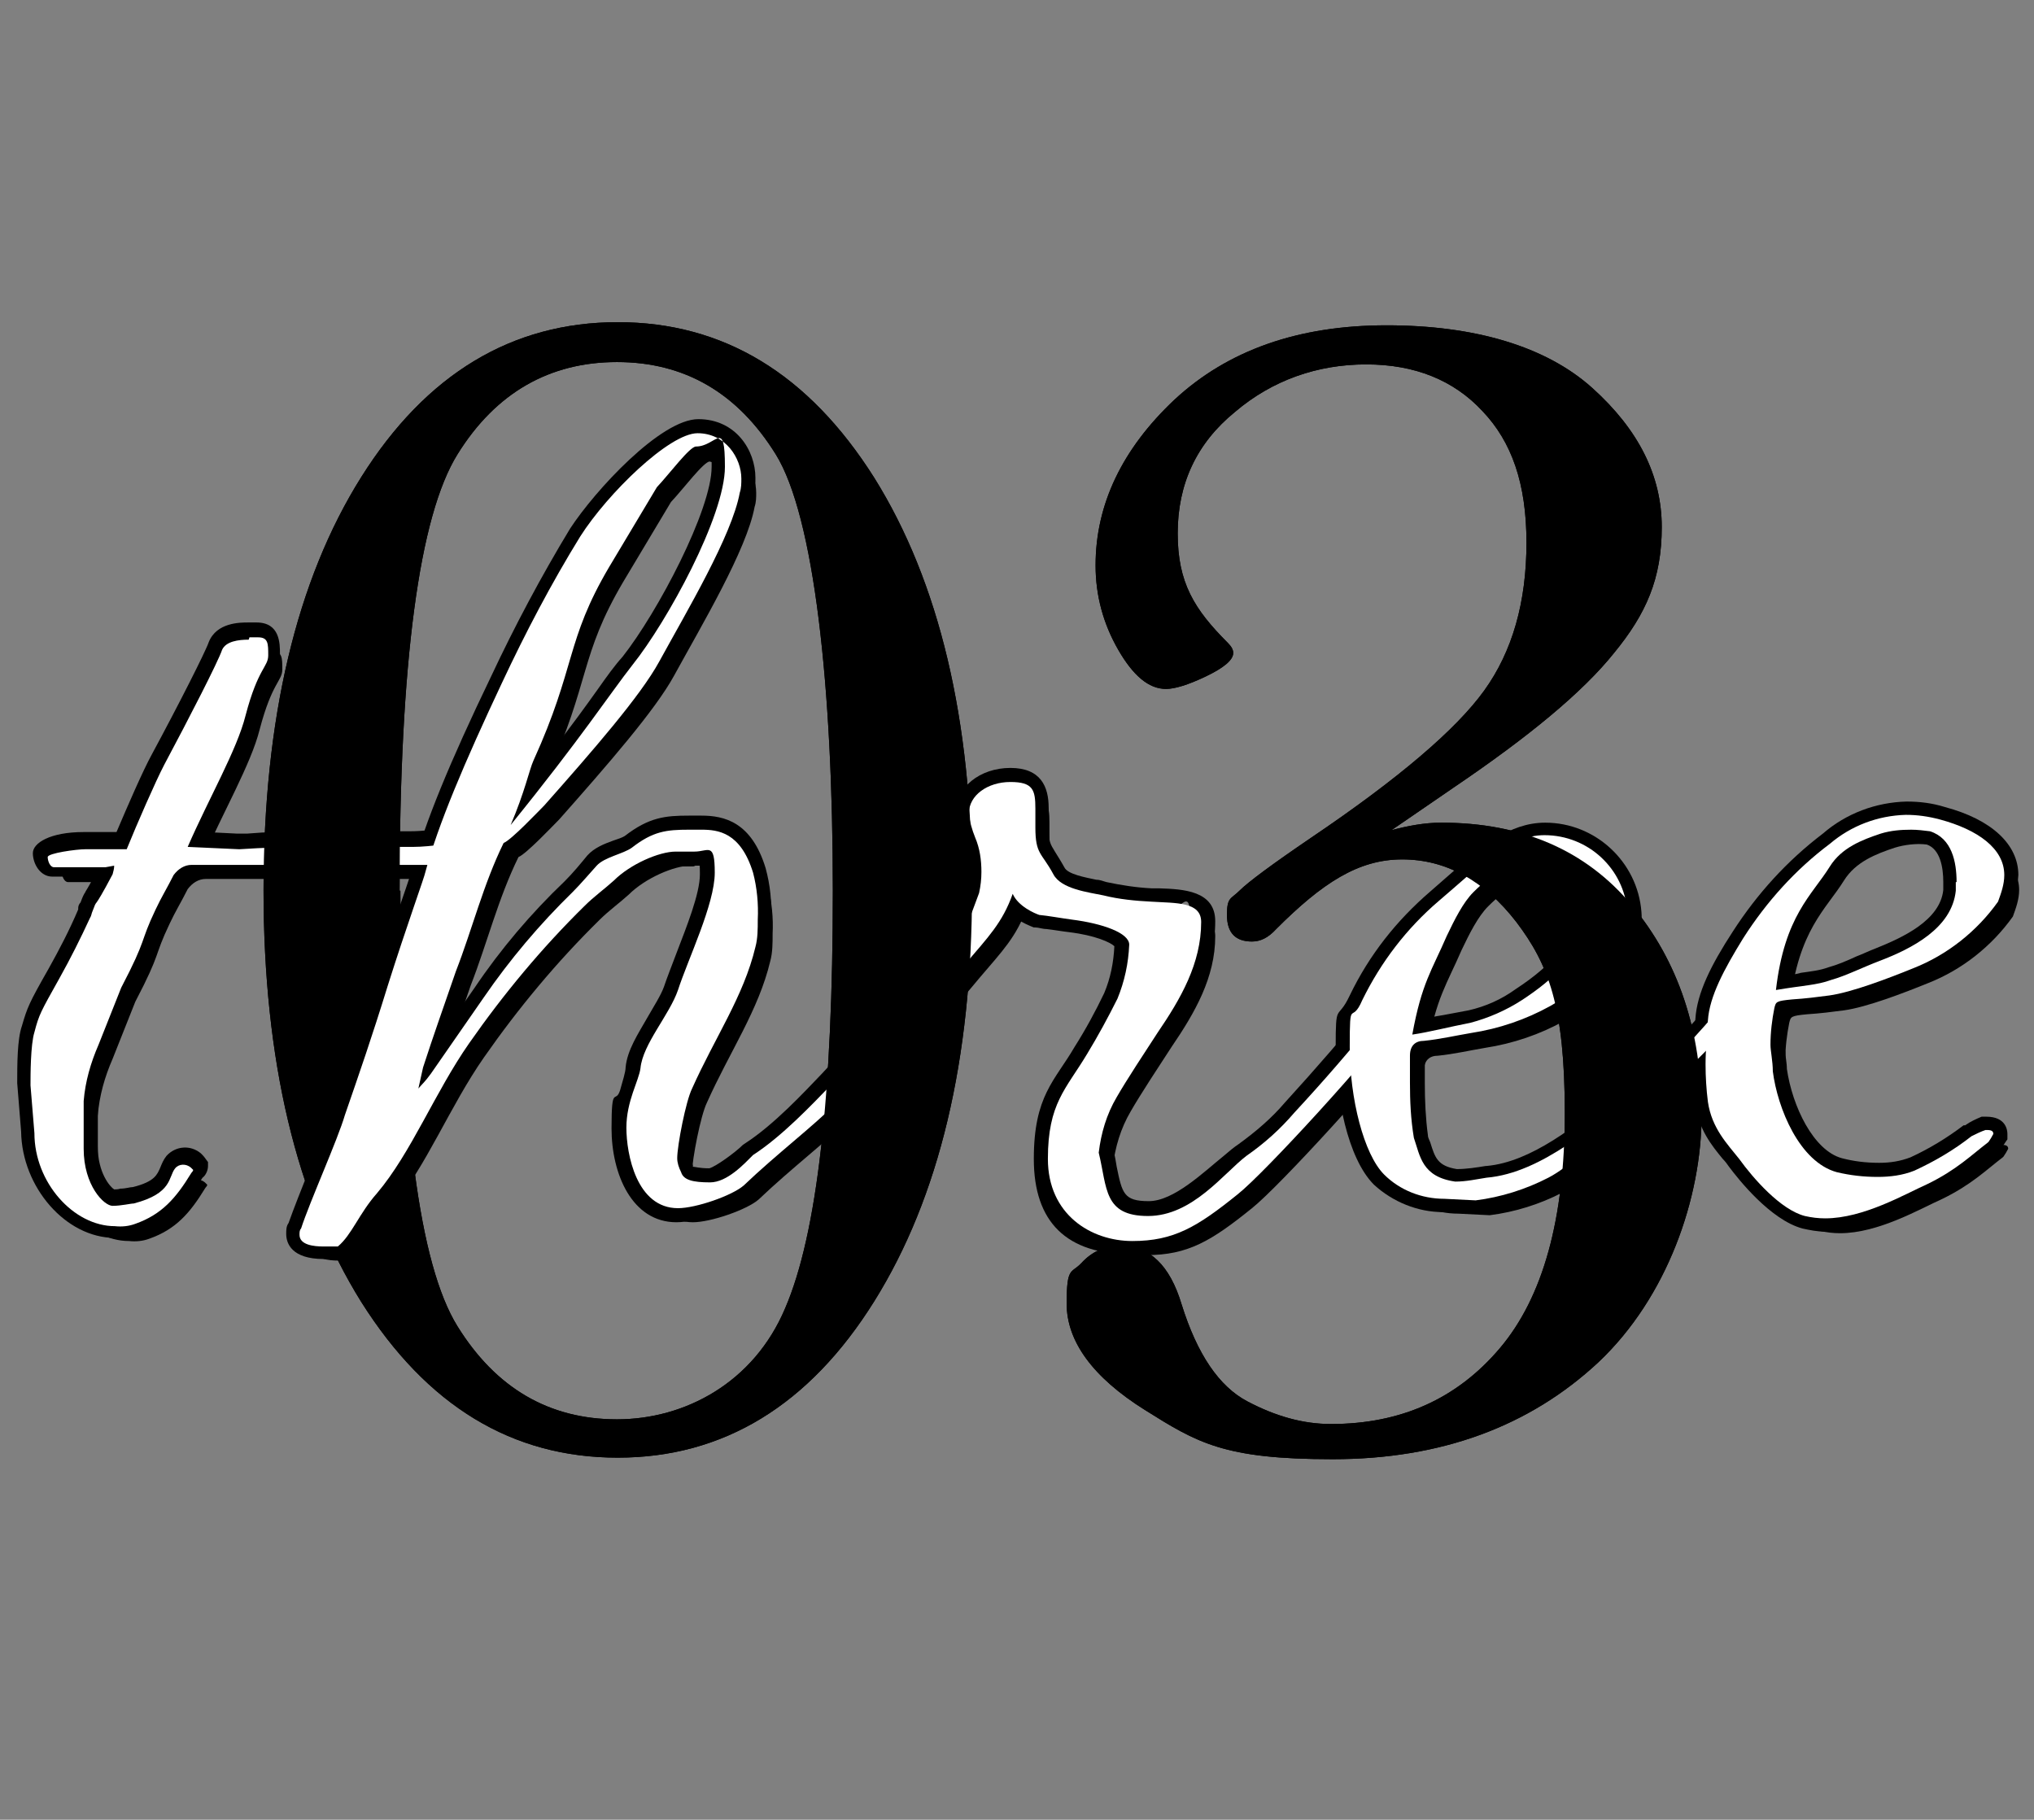 <?xml version="1.0" encoding="UTF-8"?>
<svg xmlns="http://www.w3.org/2000/svg" xmlns:xlink="http://www.w3.org/1999/xlink" version="1.1" viewBox="0 0 260.1 232.7">
  <rect x="0" y="0" width="260.1" height="232.7" fill="#808080" stroke="none"/>
  <defs>
    <style>
      .cls-1 {
        fill: none;
      }

      .cls-2 {
        isolation: isolate;
      }

      .cls-3 {
        clip-path: url(#clippath-1);
      }

      .cls-4 {
        clip-path: url(#clippath-2);
      }

      .cls-5 {
        fill: #fff;
      }

      .cls-6 {
        display: none;
      }

      .cls-7 {
        clip-path: url(#clippath);
      }
    </style>
    <clipPath id="clippath">
      <path class="cls-1" d="M23.3,1.9v259.8h211V1.9H23.3ZM50,154.4c-2.3,2.6-3.2,5.3-5,6.8h-1.8c-.6,0-1.2,0-1.7-.2-1.1-2.4-2.1-4.9-2.9-7.4.5-1.3,1.1-2.7,1.6-4.1,1.2-2.8,2.3-5.7,2.8-7.3,2.1-5.8,3.5-10.2,5.5-16.6,1.2-3.6,2.3-7,3.2-9.5l.5.5c0,10.9.4,21.7,1.5,32.5-1.1,1.8-2.3,3.6-3.7,5.3h0Z"/>
    </clipPath>
    <clipPath id="clippath-1">
      <path class="cls-1" d="M23.3.9v260.3h214.7V.9H23.3ZM52.6,157.4c-1.3,0-2.5-.3-3.7-.9-5.2-1.1-9.6-6.7-9.7-12.9l-.5-6.2c0-2.3,0-5.5.5-7.1.7-2.4.9-2.8,3.3-7.2.2-.4.4-.8.7-1.2,1.2-2.1,2.2-4.2,3.1-6.4h0c0-.2,0-.2,0-.3,0-.2.1-.4.3-.6.1-.4.3-.9.6-1.3.5-.7.9-1.4,1.2-2.1h-4c-.3,0-.6-.3-.7-.7h-1.2c-1.3,0-2-1.4-2-2.4,0-1.8,3.8-2.1,6-2.1h4.5c.1-.3.3-.7.4-1.1l.4.5c0,3,0,6.2,0,9.3,0,5.2,0,10.1.2,14.6l-1.9,4.8c-1,2.3-1.7,4.8-1.9,7.3v6.1c0,.8,0,1.6.2,2.3.3.8.9,1.5,1.7,1.9.2,0,.6,0,1-.1.7-.1,1.3-.2,1.6-.2.4-.1.8-.2,1.1-.3.3,2.1.6,4.1,1,6-.8.2-1.6.3-2.4.3h0Z"/>
    </clipPath>
    <clipPath id="clippath-2">
      <path class="cls-1" d="M20,99.4v61.1h196.9v-61.1H20ZM126,124.1c-2.8,3-5.9,6.6-9.4,10.8-.8,1.1-1.5,2.2-2.2,3.4-.7,1.3-1.5,2.6-2.5,3.7-.8,1-1.6,2.1-2.3,3.3-.6,1.1-1.4,2.2-2.2,3.1-.2.2-.4.4-.6.6h-.5c1.2-11.4,1.8-23,1.7-34.6,0-3.5,0-6.9-.1-10.1,3.7,0,5.8,1.8,6.3,5.1.6,1.1.9,2.4.8,3.7,0,1.1,0,2.3-.2,3.4-.4,1.7-.9,3.4-1.6,5-.4,1.1-.8,2.1-1.1,2.9-.2.7-.4,1.2-.6,1.7-.3.6-.4,1.2-.5,1.9-.3,1-.6,1.9-.9,2.8-.1.3-.3.7-.4,1.1.6-.9,1.3-1.7,2-2.5.8-.8,3.4-4.1,5.5-6.7,1.9-2.4,3.7-4.6,4.5-5.5,1.6-1.7,2.9-3,4.1-4.2h.3c0,.5,0,.9,0,1.5,0,3.3-.1,6.5-.3,9.6h0ZM189.1,157.2c-.6-.1-1.1-.4-1.6-.6-.2,0-.4,0-.5-.1h0c-4.2-1.1-8.5-6.6-9.7-8.2-.3-.3-.5-.7-.8-1-.4-.5-.9-1.1-1.4-1.8v-23.7c.7-1.3,1.5-2.8,2.6-4.6,3.2-5,7.2-9.4,11.9-12.9h0s.2,0,.2,0v11.7c-1.3,2-2.2,4.3-2.8,6.6.9-.1,1.9-.3,2.8-.5v6.7c-.1,0-.3,0-.4,0-.5,0-1.1,0-1.6.1-.6,0-1.1,0-1.6.3,0,0,0,.2,0,.3-.3,1.5-.5,3.1-.5,4.7,0,.4,0,.8.1,1.3.1.7.2,1.5.2,2.2.1,1,.3,1.9.6,2.8.7,2,1.8,3.8,3.3,5.3v11.6c-.2,0-.4,0-.6-.1h0Z"/>
    </clipPath>
  </defs>
  <!-- Generator: Adobe Illustrator 28.7.1, SVG Export Plug-In . SVG Version: 1.2.0 Build 142)  -->
  <g>
    <g id="_レイヤー_1" data-name="レイヤー_1">
      <g id="_グループ_2391" data-name="グループ_2391">
        <g id="_南口芝生広場" data-name="南口芝生広場">
          <g id="_03" class="cls-2">
            <g class="cls-2">
              <path d="M33.7,113.9c0-22,4.2-39.7,12.5-52.9,8.3-13.2,19.3-19.8,32.8-19.8s24.4,6.6,32.8,19.9c8.3,13.3,12.5,30.9,12.5,52.7s-4.2,39.3-12.5,52.6c-8.3,13.3-19.3,20-32.8,20s-24.4-6.6-32.8-19.9c-8.3-13.3-12.5-30.9-12.5-52.7ZM51.2,113.9c0,29.2,2.4,47.8,7.3,55.7,4.9,7.9,11.7,11.9,20.4,11.9s17.5-4.7,21.5-14.2c4.1-9.5,6.1-27.3,6.1-53.4s-2.4-47.9-7.3-55.8c-4.9-7.9-11.7-11.8-20.3-11.8s-15.5,3.9-20.4,11.8c-4.9,7.9-7.4,26.5-7.4,55.8Z"/>
            </g>
            <g class="cls-2">
              <path d="M177.8,106.2c2.2-.6,4.4-1,6.5-1,10.3,0,18.5,3.5,24.4,10.6,5.9,7.1,8.9,16,8.9,26.7s-4.4,23.4-13.2,31.7c-8.8,8.2-20.1,12.4-34,12.4s-17.3-2.1-24-6.3c-6.7-4.2-10-8.8-10-13.6s.6-3.8,1.9-5.2c1.3-1.4,2.9-2.2,5-2.2,3.7,0,6.3,2.5,7.8,7.5,2,6.4,4.8,10.5,8.4,12.4,3.6,1.9,7.1,2.9,10.7,2.9,8.9,0,16.1-3.2,21.6-9.7,5.5-6.5,8.3-16.5,8.3-30.1s-2.1-19-6.2-24.4c-4.1-5.3-9-8-14.6-8s-10.2,3-16.1,8.9c-1,1.1-2,1.6-3.1,1.6-2.1,0-3.2-1.1-3.2-3.4s.5-2,1.6-3.1c1.1-1.1,4.2-3.4,9.2-6.8,11.1-7.5,18.5-13.8,22.1-18.8,3.6-5,5.4-11.3,5.4-18.9s-1.9-12.9-5.6-16.8c-3.7-4-8.7-6-14.9-6s-12,2-16.8,6.1c-4.9,4-7.3,9.2-7.3,15.5s2.1,9.7,6.4,14c.5.5.7.9.7,1.3,0,.9-1.2,1.9-3.5,3-2.3,1.1-4,1.6-5.1,1.6-2.2,0-4.2-1.7-6.1-5-1.9-3.3-2.9-6.9-2.9-10.8,0-7.8,3.4-14.9,10.1-21.2,6.8-6.3,15.8-9.5,27.1-9.5s20.4,2.7,26.3,8c5.9,5.3,8.9,11.2,8.9,17.8s-2,11.1-6.1,16.1c-4,5-10.9,10.7-20.5,17.2l-8.6,5.9Z"/>
            </g>
          </g>
        </g>
        <g id="_南口芝生広場-2" data-name="南口芝生広場-2">
          <g id="_グループ_2387" data-name="グループ_2387">
            <path id="_パス_15873" data-name="パス_15873" d="M33.7,83.3h1.1c1.3,0,1.3.8,1.3,2.3s-1.3,1.6-2.9,7.7c-1.1,4.4-4.7,10.6-7.4,16.8l6.6.3c3.2-.2,5.5-.3,9.5-.3h12.7c2.4,0,5.5-.6,6.3-.6h.6c.3,0,2.3.5,2.3,1.1s-.2,1.1-.6,1.3c-.6.2-.5.5-1.9.5H26.3c-.9,0-1.7.5-2.3,1.3-.8,1.6-1.6,2.9-2.3,4.4-2.1,4.4-1,3.5-4.4,10l-2.9,7.3c-1,2.3-1.7,4.7-1.9,7.3v6.1c0,4.7,2.6,7.3,3.7,7.3s2.3-.3,2.7-.3c5-1.3,4.4-3.4,5.3-4.5.5-.6,1.4-.6,2-.1,0,0,.2.2.3.3,0,.2-.2.3-.3.5-1.9,3.1-3.7,5.2-7.1,6.4-.8.3-1.7.4-2.6.3-5.3,0-10.3-5.6-10.3-11.9l-.5-6.1c0-1.3,0-5.2.5-6.8.6-2.3.8-2.6,3.2-6.9,1.4-2.5,2.7-5.1,3.9-7.7.2-.3.2-.6.3-.8.8-2.1-.2.5,2.6-4.8.1-.4.2-.7.2-1.1l-1.1.2h-6.6c-.5,0-.8-.8-.8-1.3s3.7-1,4.8-1h5.3c1.3-3.2,3.7-8.7,4.8-10.8,3.2-6,6.9-13.2,7.4-14.7.5-1.1,2.1-1.3,3.4-1.3h0Z"/>
            <path id="_パス_15874" data-name="パス_15874" d="M119.7,130.7c-3.3,4.3-6.9,8.3-10.8,12.1-3.2,3.2-7.6,6.5-11.9,10.6-1.5,1.3-6.1,2.9-8.4,2.9-5.3,0-6.6-6.9-6.6-10.3s1.6-6,1.8-7.6c.3-3.1,3.7-6.8,4.8-10,1.3-4,4.7-11,4.7-15s-.8-2.7-2.6-2.7h-2.4c-2.1,0-5.8,1.6-7.9,3.7-1.1,1-2.6,2.1-3.7,3.2-5.5,5.4-10.4,11.3-14.8,17.6-4.4,6.3-7.4,14-11.8,19.2-2.3,2.6-3.2,5.3-5,6.8h-1.8c-1.3,0-3.1-.2-3.1-1.5,0-.3,0-.6.2-.8,1.1-3.4,4.7-11.4,5.6-14.5,1.9-5.5,3.4-9.8,5.5-16.6,2.4-7.6,4.7-13.9,4.8-14.5,1.6-6,5-14,9.8-24.2,3-6.4,6.3-12.7,10-18.7,3.5-5.5,11.4-13.2,15-13.2s5.6,3.2,5.6,5.8c0,.6,0,1.2-.2,1.8-1,5.5-6.8,15.2-10.3,21.6-2.4,4.4-8.5,11.4-14.7,18.4-.8.8-4.2,4.4-5.2,4.8-2.6,5.3-4,11-6.1,16.4-2.1,6.1-2.7,7.7-4.2,12.3l-.6,2.7c.5-.6.8-.8,1.6-1.9l6.8-9.8c3.3-4.8,7.1-9.3,11.3-13.4,1.1-1.1,2.1-2.3,3.1-3.4s3.4-1.5,4.5-2.3c2.7-2.1,4.4-2.3,7.3-2.3h1.6c2.1,0,5,.3,6.6,5.5.5,1.9.7,4,.6,6,0,1.2,0,2.4-.3,3.5-1.5,6.3-5.2,11.6-8.1,18.1-.8,1.6-1.9,7.3-1.9,8.9,0,.6.2,1.2.5,1.8.3,1,1.5,1.3,3.7,1.3s4.4-2.4,5.5-3.5c3.7-2.4,7.4-6.3,10.2-9.2s5.6-6.1,9.5-10.3c.2-.3.6-.5,1-.5.5,0,.9.3,1,.8,0,.2,0,.4-.2.5h0ZM90.8,59c-.8,0-3.4,3.5-5,5.2l-6.1,10.2c-5.6,9.5-4.2,12.7-9.7,24.8-.5,1.1-1.1,4-2.9,8.2,9-11.1,12.7-16.8,15.6-20.5,4.4-5.5,11.8-19,11.8-25.3s-1.1-2.6-3.7-2.6h0Z"/>
            <path id="_パス_15875" data-name="パス_15875" d="M181.4,131c-4.4,6.1-17.9,20.8-21.3,23.5-5.2,4.2-8.2,6-13.5,6s-10.8-3.4-10.8-10.5,2.3-8.9,5-13.4c1.4-2.3,2.7-4.7,3.9-7.1.9-2.2,1.4-4.5,1.5-6.9,0-1.5-3.4-2.7-7.3-3.2-1.5-.2-3.1-.5-4.2-.6-.6-.2-2.7-1.1-3.4-2.7-1.3,3.7-3.2,5.6-6,8.9-4,4.8-6.4,7.7-10,10.6-.3.2-.6.3-1,.3-.8,0-1.1-.5-1.1-.8s0-.3.3-.6c3.2-3.7,6.4-7.3,9.5-11,1.8-2.1,2.4-3.1,2.7-4,.2-.6.8-2.1,1.3-3.5.2-.9.3-1.8.3-2.7,0-1.5-.2-3-.8-4.4-.4-1-.7-2-.8-3.1,0-2.3,2.4-4,5.3-4s3.2,1,3.2,3.4v2.4c0,3.5.8,3.2,2.3,6,1,1.9,4.5,2.3,6.4,2.7,2,.5,4.1.7,6.1.8,3.2.2,6.4,0,6.4,2.6,0,5.3-2.6,9.8-5.6,14.2-1.5,2.3-4,6.1-5.2,8.2-1.3,2.2-2,4.6-2.3,7.1,1.1,4.5.6,8.1,6.3,8.1s9.7-5.5,12.6-7.7c2.3-1.6,4.3-3.4,6.1-5.5,3.7-4,7.1-7.9,11.4-13.2.5-.6,1-1.3,1.5-1.3,1,0,1.3.6,1.3.8,0,.3-.1.6-.3.8h0Z"/>
            <path id="_パス_15876" data-name="パス_15876" d="M223.3,132.5c-.3.5-.7.9-1.1,1.3-2.7,3.2-5.8,6-9.2,8.5-1.8,1.3-3.2,2.9-5.5,4.4-2.4,1.6-5,4.4-7.7,5.8-2.9,1.5-6.1,2.5-9.3,2.9l-4-.2c-2.9,0-5.7-1.1-7.7-3.1-2.6-2.6-4.4-9.7-4.4-16.3s.2-2.7,1.6-6c2.4-4.9,5.7-9.2,9.8-12.7,5.2-4.4,8.9-8.4,13.5-8.4,5.6,0,10.2,4.3,10.6,9.8.1,1.9-.4,3.8-1.6,5.3-4.7,5.5-11.2,9.1-18.4,10.2-1.8.3-4,.8-6,1-1.1,0-1.8.6-1.8,1.9v3.4c0,2.4.1,4.7.5,7.1.8,2.3,1,5,5.3,5.6,1.4,0,2.7-.3,4-.5,7.1-.6,14-6.9,19.2-11,3.6-2.9,6.8-6.2,9.8-9.7l1-1,.5-.2c.5,0,.9.2,1,.7,0,0,0,.2,0,.3l-.2.6h0ZM200,111.5c-4,0-6.9,1.6-9.7,4.4-1.3,1.3-2.4,3.5-3.4,5.6-1.9,4.4-3.2,6-4.4,12.6,2.1-.3,4.8-1,7.4-1.5,2.3-.6,4.6-1.6,6.6-2.9,4-2.6,8.2-6.3,8.2-11.1s-.2-7.1-4.8-7.1h0Z"/>
            <path id="_パス_15877" data-name="パス_15877" d="M256.1,148c-2.1,1.6-4,3.5-7.7,5.3-2.9,1.3-8.2,4.4-13.1,4.4-.9,0-1.7-.1-2.6-.3-3.1-.8-6.6-4.8-8.4-7.3-1.5-1.9-3.5-3.9-4-7.3-.2-1.6-.3-3.2-.3-4.8,0-1.8.2-3.9.3-5.6.2-3.1,2.1-6.6,4.5-10.5,3-4.7,6.7-8.8,11.1-12.1,2.7-2.3,6.1-3.6,9.7-3.7,1.5,0,2.9.2,4.4.6,4.8,1.3,8.2,3.7,8.2,7.1,0,1.2-.4,2.3-.8,3.4-2.7,3.8-6.5,6.8-10.8,8.5-3.2,1.3-7.9,3.1-10.8,3.5-1.5.2-3.1.4-4.7.5-2.1.2-2.1.3-2.3,1.1-.3,1.5-.5,3.1-.5,4.7,0,.8.3,2.1.3,3.4.6,4.7,3.4,11.6,8.2,12.9,1.7.4,3.4.6,5.2.6,1.6,0,3.2-.2,4.7-.8,2.6-1.2,5-2.6,7.3-4.4.6-.3,1.2-.6,1.8-.8.5,0,1,0,1,.5-.2.4-.4.7-.6,1h0ZM252,114.6c0-2.6-.6-5.6-3.4-6.5-.8-.1-1.6-.2-2.4-.2-1.3,0-2.6.1-3.9.5-2.4.8-5,1.8-6.5,4.2-2.3,3.7-5.8,6.3-6.9,15.8,3.5-.6,5.2-.6,7.1-1.3,1.8-.5,4-1.6,6.1-2.4,4.2-1.6,9.3-4.2,9.8-9v-1.1Z"/>
          </g>
          <g id="_グループ_2388" data-name="グループ_2388">
            <path d="M15.2,158.3c-.2,0-.3,0-.5,0-6.3,0-11.9-6.5-12-13.6l-.5-6.2c0-2.3,0-5.6.6-7.3.7-2.4.9-2.9,3.4-7.3,1.4-2.5,2.7-5,3.8-7.6h0c0-.1,0-.2,0-.2,0-.2.1-.5.3-.7.3-.8.4-1,.6-1.3,0-.1.3-.4,1.1-2h-5.3c-1.6,0-2.5-1.7-2.5-3s2.2-2.7,6.5-2.7h4.2c1.4-3.3,3.4-7.9,4.5-9.9,3.4-6.3,6.9-13.2,7.3-14.4h0c1-2.5,4-2.5,5-2.5h0s1.1,0,1.1,0c3,0,3,2.7,3,4s-.4,1.7-.8,2.4c-.5.9-1.3,2.3-2.2,5.7-.8,3.1-2.7,6.9-4.7,11-.6,1.2-1.2,2.5-1.8,3.7l4,.2h1.3c2.5-.2,4.7-.3,8.2-.3h12.7c1.4,0,3.1-.2,4.4-.4,1-.1,1.5-.2,1.9-.2h.6s4,.3,4,2.8-1.3,2.7-1.8,2.9h-.1c-.6.4-1.2.6-2.4.6H24.6c-.3,0-.7.2-.9.5-.3.6-.6,1.2-1,1.8-.4.8-.9,1.6-1.2,2.4-.9,1.8-1.1,2.6-1.4,3.5-.5,1.3-.9,2.7-2.9,6.5l-2.9,7.2c-1,2.2-1.6,4.4-1.8,6.7v6c0,3.4,1.6,5.2,2.1,5.5.2,0,.5,0,.8-.1.7,0,1.2-.2,1.6-.2,2.8-.7,3.1-1.6,3.5-2.5.2-.5.4-1,.8-1.5,1.2-1.3,3.1-1.4,4.4-.3.2.2.4.4.6.7l.3.4v.5c0,.7-.4,1.3-.7,1.5-2.1,3.3-4.1,5.6-7.8,7-.9.3-1.9.4-2.8.4ZM5.7,138.5l.5,6.2c0,3.9,2.3,7.6,5.2,9.3-1.3-1.5-2.3-4-2.3-7.2v-6.3c.3-2.7,1-5.3,2.1-7.8l2.9-7.4c1.9-3.6,2.3-4.8,2.7-6.1.3-1,.7-1.9,1.6-3.8.4-.9.8-1.7,1.3-2.6.3-.6.6-1.2,1-1.8v-.2c.4-.4.7-.7,1-1h-.3s1-2.3,1-2.3c.9-2,1.9-4.1,2.9-6.1,1.9-3.9,3.7-7.7,4.4-10.4,1-3.9,1.9-5.5,2.5-6.5.3-.5.3-.6.3-.8s0-.4,0-.6h-.7c-1.3,0-1.7.2-1.8.3-.8,2.1-4.8,9.8-7.5,14.8-1.1,2-3.5,7.5-4.8,10.6l-.4,1.1h-1.1v.4c0,.6,0,1.1-.2,1.7v.3c-1.7,3.1-2.1,3.6-2.3,3.9,0,0-.1.3-.3.7l-.2.4c0,.2-.1.3-.2.5-1.1,2.7-2.5,5.4-3.9,7.9-2.4,4.3-2.5,4.5-3.1,6.5-.2.6-.4,2.2-.4,6.2Z"/>
            <path d="M43.8,161h-2.4c-4.1,0-4.8-2-4.8-3.2,0-.5,0-1,.3-1.4.6-1.7,1.7-4.5,2.8-7.2,1.1-2.8,2.3-5.7,2.8-7.2,2.1-5.9,3.5-10.2,5.5-16.6,1.5-4.8,3-9.2,3.9-11.8.4-1.2.8-2.4.9-2.6,1.5-5.7,4.7-13.5,10-24.5,3-6.4,6.4-12.8,10.1-18.9,3.2-4.9,11.6-14,16.4-14s7.3,4,7.3,7.5c0,.7,0,1.4-.2,2.1-.9,4.9-5.2,12.7-8.8,18.9-.6,1.1-1.2,2.1-1.7,3.1-2.5,4.6-8.7,11.7-14.9,18.7l-.6.6c-2.3,2.4-3.7,3.6-4.5,4.3-1.5,3.2-2.6,6.6-3.7,9.8-.7,2-1.4,4-2.1,6.1-.7,2-1.2,3.6-1.7,4.9l2.3-3.3c3.3-4.9,7.2-9.5,11.5-13.6,1.1-1.1,2-2.2,2.9-3.3.9-1,2.2-1.5,3.3-1.9.6-.2,1.2-.4,1.5-.6,3.1-2.4,5.2-2.6,8.2-2.6h1.6c2.9,0,6.4.8,8.2,6.7.6,2.2.8,4.3.7,6.5,0,1.3,0,2.6-.4,3.9-1,4.4-3,8.3-5.1,12.3-1,2-2.1,4-3,6.1-.7,1.4-1.8,6.7-1.8,8.2,0,.3.1.6.3,1v.2c.3,0,.8.2,2.1.2.8-.2,3.3-2,4.3-3l.3-.2c3.7-2.4,7.5-6.5,9.8-8.9,1.7-1.8,3.5-3.8,5.6-6,1.2-1.3,2.5-2.7,3.9-4.3.5-.6,1.3-1,2.1-1,1.4,0,2.6.9,2.8,2.3,0,.6-.1,1.2-.5,1.7h0c-3.3,4.3-7,8.5-11,12.3-1.6,1.6-3.6,3.3-5.6,5-2.1,1.8-4.2,3.6-6.3,5.6-1.8,1.6-6.9,3.4-9.6,3.4-5.7,0-8.3-6.2-8.3-12s.5-3,1.1-4.9c.3-1.1.7-2.3.7-2.9.2-2.2,1.6-4.3,2.8-6.4.8-1.4,1.7-2.8,2.1-3.9.4-1.2,1-2.7,1.6-4.3,1.3-3.4,3-7.6,3-10.1s-.2-1-.9-1h-2.4c-1.6,0-4.9,1.4-6.7,3.2h0c-.3.4-.7.7-1,1-.9.7-1.8,1.5-2.6,2.3-5.4,5.3-10.3,11.2-14.6,17.3-1.8,2.7-3.5,5.7-5.1,8.6-2.2,4-4.2,7.7-6.8,10.7-1,1.1-1.7,2.2-2.4,3.3-.9,1.4-1.7,2.7-2.9,3.6l-.5.4ZM40.2,157.5c.2,0,.6,0,1.2,0h1.1c.6-.6,1.1-1.5,1.7-2.4.7-1.2,1.5-2.5,2.7-3.8,2.3-2.8,4.3-6.4,6.4-10.2.3-.5.6-1,.8-1.5l-2.1-1,.7-2.9c.9-2.8,1.5-4.5,2.3-6.9.5-1.4,1.1-3.1,1.9-5.4.8-2,1.4-4,2.1-6,1.2-3.5,2.4-7.2,4.1-10.7l.3-.5.5-.3c.2,0,.5-.3.9-.7l-1.1-.6c1.1-2.7,1.8-4.8,2.2-6.3.3-.9.5-1.5.7-2,2.4-5.4,3.5-9,4.4-12.2,1.2-4,2.2-7.5,5.4-12.8l5.9-9.8c-2.4,2.3-4.9,5.1-6.5,7.7-3.6,5.9-6.9,12.2-9.9,18.5-5.2,10.8-8.3,18.4-9.7,23.9,0,.3-.3.9-1,2.9-.9,2.6-2.4,6.9-3.9,11.7-2,6.4-3.4,10.8-5.5,16.7-.5,1.6-1.7,4.4-2.9,7.4-1.1,2.6-2.2,5.4-2.7,7ZM91.6,108c.9.8,1.5,2,1.5,3.6,0,3.1-1.7,7.5-3.2,11.4-.6,1.5-1.2,3-1.5,4.1-.6,1.6-1.5,3.1-2.4,4.6-1.1,1.8-2.2,3.6-2.4,5,0,.8-.4,2.1-.8,3.5-.4,1.3-.9,3.2-.9,3.9,0,2.4.9,8.6,4.9,8.6s1,0,1.6-.2c-1.1-.3-2.2-.8-2.7-2.1-.4-.7-.6-1.6-.6-2.4,0-1.8,1.2-7.8,2.1-9.7,1-2.1,2-4.2,3.1-6.2,2-3.9,3.9-7.5,4.8-11.5.2-1,.3-2.1.3-3.1h0c0,0,0-.1,0-.1,0-1.8-.1-3.7-.6-5.5-.8-2.7-2-3.6-3.1-4ZM90.8,149.4h0ZM117.3,129.2h0s0,0,0,0ZM85.3,63.4l-6,10c-3,5-3.9,8.1-5,12-.8,2.9-1.8,6.1-3.7,10.6,2.5-3.2,4.3-5.7,5.8-7.8,1.2-1.7,2.2-3.1,3.2-4.2,4.5-5.7,11.4-18.8,11.4-24.3s0-.6,0-.6c0,0-.3-.2-1.5-.2-.5.4-1.5,1.6-2.1,2.4-.6.8-1.3,1.5-1.9,2.1Z"/>
            <path d="M144.7,160.4c-8.3,0-12.5-4.1-12.5-12.2s2.7-10,5.2-14.3c1.4-2.2,2.7-4.6,3.8-6.9.8-1.9,1.2-3.9,1.3-6-.5-.5-2.5-1.4-5.8-1.8-.9-.1-2-.3-2.9-.4-.5,0-1-.2-1.4-.2h-.2c-.5-.2-1.5-.6-2.5-1.3-1.1,2.1-2.5,3.8-4.2,5.7l-1,1.1c-4.1,4.9-6.5,7.8-10.2,10.9h0c-.6.5-1.2.7-1.9.7h0c-1.8,0-2.9-1.3-2.9-2.5s.2-1.2.8-1.8c1.1-1.2,2.1-2.4,3.2-3.6,2.2-2.5,4.2-4.8,6.3-7.3,1.7-2,2.2-2.8,2.4-3.4.1-.4.3-.9.6-1.6.2-.6.5-1.2.7-1.9.2-.8.3-1.5.3-2.3,0-1.3-.2-2.5-.7-3.7-.5-1.1-.8-2.3-.9-3.5v-.2c0-3.2,3.1-5.7,7-5.7s4.9,2.4,4.9,5.1v2.4c0,2,.2,2.2.8,3.2.3.5.7,1.1,1.2,2,.4.9,2.7,1.3,4.1,1.6.5,0,.9.2,1.3.3,1.9.4,3.8.7,5.8.8.4,0,.7,0,1,0,3,.1,7.1.3,7.1,4.2,0,5.9-2.9,10.8-6,15.2l-1,1.5c-1.4,2.2-3.2,4.9-4,6.5-1.1,1.9-1.8,4-2,6.2.2.7.3,1.4.4,2,.7,3.4.9,4.4,4.1,4.4s7-3.7,9.6-5.8c.7-.6,1.3-1.1,1.9-1.5,2.2-1.6,4.2-3.3,5.9-5.3,4.1-4.5,7.4-8.3,11.4-13.2.6-.8,1.4-1.9,2.8-1.9s2.9,1.4,3,2.4l.5.3-1.1,1.6c-4.6,6.5-18.2,21.1-21.6,23.9-5.4,4.4-8.8,6.3-14.6,6.3ZM133.2,115.3c.4,0,.9.1,1.3.2.9.1,1.8.3,2.7.4,2.6.3,8.8,1.5,8.8,4.9,0,2.6-.5,5.2-1.6,7.6-1.2,2.5-2.5,5-4,7.3-2.9,4.7-4.7,8.1-4.7,12.5,0,6.2,2.6,8.8,9.1,8.8s.8,0,1.1,0c-5-.5-5.7-4-6.3-7.2-.1-.7-.3-1.4-.5-2.1v-.3c0,0,0-.3,0-.3.2-2.7,1.1-5.4,2.5-7.8.9-1.7,2.7-4.4,4.2-6.7l1-1.6c2.8-4,5.4-8.3,5.4-13.3s-1.3-.7-3.8-.8c-.3,0-.7,0-1,0-2.1,0-4.3-.3-6.4-.9-.4,0-.7-.2-1.2-.3-2.2-.5-5.3-1.1-6.4-3.4-.4-.7-.7-1.2-1-1.6-.9-1.3-1.4-2.2-1.4-5.1v-2.4c0-.4,0-1.3-.1-1.6,0,0-.3-.1-1.4-.1-1.9,0-3.6,1-3.6,2.3,0,.8.3,1.7.7,2.4.7,1.7,1,3.4,1,5.1,0,1-.1,2.1-.4,3.1v.2c-.3.7-.6,1.5-.8,2.1-.1.4-.3.7-.4,1,.9-1.2,1.6-2.4,2.1-4l1.5-4.3,1.7,4.2c.3.8,1.7,1.5,2.2,1.7Z"/>
            <path d="M188.7,155.2l-4.2-.2s0,0,0,0c-3.2,0-6.4-1.3-8.8-3.5-3.4-3.4-4.9-11.4-4.9-17.5s.2-3.3,1.8-6.7c2.5-5.2,6-9.6,10.3-13.3.8-.7,1.6-1.4,2.4-2.1,4.1-3.6,7.7-6.7,12.3-6.7h0c6.4,0,11.8,5,12.3,11.4.2,2.3-.5,4.7-2,6.5-5,5.9-11.9,9.7-19.5,10.8-.3,0-.7.1-1.2.2-1.6.3-3.3.6-4.9.8h-.1s0,0,0,0c0,0,0,.1,0,.2v3.4c0,2.2.1,4.5.4,6.7,0,.3.2.6.3.9.6,1.9.9,3,3.4,3.4,1.2,0,2.5-.2,3.7-.4h.1c5.7-.5,11.5-5.2,16.2-9,.7-.6,1.4-1.1,2.1-1.6,3.4-2.8,6.7-6,9.6-9.4h.1c0-.1,1.2-1.3,1.2-1.3l1.1-.4c1.4-.2,2.7.7,2.9,2.1,0,0,0,.2,0,.3l.6.3-1.1,1.5c-.4.5-.8,1-1.3,1.5-2.8,3.2-6,6.2-9.4,8.7-.7.5-1.3,1.1-2,1.6-1,.9-2.1,1.9-3.6,2.8-.9.6-1.8,1.4-2.9,2.3-1.6,1.3-3.2,2.7-5,3.6-3.1,1.6-6.5,2.6-9.9,3.1h-.1ZM184.3,117.2c-3.6,3.3-6.6,7.2-8.7,11.6-1.4,3.1-1.4,3.8-1.4,5.2,0,6.3,1.7,12.9,3.9,15.1,1.1,1,2.4,1.8,3.9,2.2-1.5-1.3-2-2.9-2.4-4.2,0-.3-.2-.6-.3-.9v-.3c-.4-2.4-.6-4.9-.6-7.4v-3.4c0-.3,0-.6,0-.9h-.1s.4-2.3.4-2.3c.9-5.5,2-7.7,3.4-10.6.3-.7.7-1.5,1.1-2.4.3-.6.6-1.2.9-1.8ZM182,134.9h0ZM198.1,111.4c-3.2,0-5.8,1.2-8.5,3.9-1.1,1.1-2.1,3.1-3,5.1-.4.9-.8,1.7-1.1,2.4-1.1,2.2-1.9,4-2.6,7.3.5-.1,1.1-.2,1.7-.3,1.1-.2,2.1-.4,3.2-.6,2.2-.5,4.2-1.4,6-2.7,4.9-3.2,7.5-6.4,7.5-9.7,0-5.2-.3-5.4-3.1-5.4h0ZM204.2,111.7c.5,1.5.5,3.3.5,5.1,0,2.9-1.2,5.6-3.6,8.2,1.5-1.2,2.9-2.5,4.2-4,.9-1.1,1.3-2.6,1.2-4.1-.2-2-1-3.8-2.2-5.2Z"/>
            <path d="M233.4,157.5c-1,0-2-.2-2.9-.4-4.1-1.1-8.2-6.3-9.4-7.9-.2-.3-.5-.7-.8-1-1.4-1.7-3.1-3.8-3.5-7-.2-1.7-.3-3.4-.3-5.1,0-1.9.2-4.1.3-5.8.2-3.3,2-6.9,4.8-11.2,3.1-4.8,6.9-9,11.5-12.5,3-2.6,6.8-4,10.7-4.1,1.7,0,3.3.2,4.9.7,6,1.6,9.4,4.8,9.4,8.7h0c-.1,1.5-.4,2.8-.9,4l-.2.3c-2.9,4.1-6.9,7.3-11.6,9.1-5.1,2.1-8.8,3.3-11.2,3.6-1.6.3-3.3.4-4.9.5-.3,0-.6,0-.7,0-.3,1.3-.4,2.7-.4,4,0,.2,0,.6.1,1.1,0,.6.2,1.4.2,2.2.7,4.8,3.4,10.4,7,11.4,1.5.4,3.1.6,4.8.6,1.4,0,2.7-.2,4-.7,2.4-1.1,4.7-2.5,6.8-4.1h.2c.7-.5,1.4-.8,2.1-1.1h.3c0,0,.3,0,.3,0,2.5,0,2.7,1.7,2.7,2.2v.7c-.3.4-.5.8-.8,1.1v.2c0,0-.5.4-.5.4-.4.3-.9.7-1.3,1.1-1.7,1.4-3.6,3-6.7,4.4-.5.2-1.1.5-1.7.8-3.1,1.5-7.7,3.7-12,3.7ZM229.6,114.2c-2,2.1-3.7,4.3-5.3,6.8-2.1,3.4-4.1,6.9-4.2,9.7-.2,1.7-.3,3.8-.3,5.5,0,1.5.1,3.1.3,4.6.3,2.3,1.5,3.7,2.8,5.3.3.4.6.8.9,1.1,2.1,2.9,5.2,6,7.5,6.6.7.1,1.4.2,2.2.3,2.3,0,4.8-.8,7-1.8-.1,0-.2,0-.3,0-1.9,0-3.7-.3-5.5-.7-6.2-1.7-8.9-10.1-9.5-14.3v-.2c0-.6-.1-1.2-.2-1.8,0-.6-.2-1.1-.2-1.5,0-1.7.2-3.4.5-5,0,0,0,0,0,0h-.1s.3-2.3.3-2.3c.7-6.2,2.5-9.7,4.2-12.3ZM241,108.3c-2.3.8-4.4,1.6-5.5,3.4-.5.9-1.1,1.7-1.7,2.5-1.8,2.5-3.7,5-4.6,10.4.4,0,.7-.1,1.1-.2,1.4-.2,2.4-.3,3.5-.7,1.1-.3,2.3-.8,3.6-1.4.8-.3,1.6-.7,2.4-1,3.5-1.4,8.3-3.6,8.7-7.5v-1c0-1.9-.4-4.2-2.1-4.8-.7-.1-1.3-.1-2-.1-1.2,0-2.3.1-3.4.4ZM250.8,107.6c.7,1.3,1.1,3.1,1.1,5.1v1.3c-.2,1.9-1,3.5-2.1,4.9,1.6-1.3,3-2.8,4.2-4.4.3-.8.5-1.7.6-2.6,0-2-1.9-3.3-3.8-4.2Z"/>
          </g>
          <g id="_グループ_2389" data-name="グループ_2389" class="cls-2">
            <path id="_パス_15883" data-name="パス_15883" class="cls-5" d="M31.9,81.5h1.1c1.3,0,1.3.8,1.3,2.3s-1.3,1.6-2.9,7.7c-1.1,4.4-4.7,10.6-7.4,16.8l6.6.3c3.2-.2,5.5-.3,9.5-.3h12.7c2.4,0,5.5-.6,6.3-.6h.6c.3,0,2.3.5,2.3,1.1s-.2,1.1-.6,1.3c-.6.2-.5.5-1.9.5H24.5c-.9,0-1.7.5-2.3,1.3-.8,1.6-1.6,2.9-2.3,4.4-2.1,4.4-1,3.5-4.4,10l-2.9,7.3c-1,2.3-1.7,4.7-1.9,7.2v6.1c0,4.7,2.6,7.3,3.7,7.3s2.3-.3,2.7-.3c5-1.3,4.4-3.4,5.3-4.5.5-.6,1.4-.6,2-.1,0,0,.2.2.3.3,0,.2-.2.3-.3.5-1.9,3.1-3.7,5.2-7.1,6.4-.8.3-1.7.4-2.6.3-5.3,0-10.3-5.6-10.3-11.9l-.5-6.1c0-1.3,0-5.2.5-6.8.6-2.3.8-2.6,3.2-6.9,1.4-2.5,2.7-5.1,3.9-7.7.2-.3.2-.6.3-.8.8-2.1-.2.5,2.6-4.8.1-.4.2-.7.2-1.1l-1.1.2h-6.6c-.5,0-.8-.8-.8-1.3s3.7-1,4.8-1h5.3c1.3-3.2,3.7-8.7,4.8-10.8,3.2-6,6.9-13.2,7.4-14.7.5-1.1,2.1-1.3,3.4-1.3h0Z"/>
            <path id="_パス_15884" data-name="パス_15884" class="cls-5" d="M117.8,128.9c-3.3,4.3-6.9,8.3-10.8,12.1-3.2,3.2-7.6,6.5-11.9,10.6-1.5,1.3-6.1,2.9-8.4,2.9-5.3,0-6.6-6.9-6.6-10.3s1.6-6,1.8-7.6c.3-3.1,3.7-6.8,4.8-10,1.3-4,4.7-11,4.7-15s-.8-2.7-2.6-2.7h-2.4c-2.1,0-5.8,1.6-7.9,3.7-1.1,1-2.6,2.1-3.7,3.2-5.5,5.4-10.4,11.3-14.8,17.6-4.4,6.3-7.4,14-11.8,19.2-2.3,2.6-3.2,5.3-5,6.8h-1.8c-1.3,0-3.1-.2-3.1-1.5,0-.3,0-.6.2-.8,1.1-3.4,4.7-11.4,5.6-14.5,1.9-5.5,3.4-9.8,5.5-16.6,2.4-7.6,4.7-13.9,4.8-14.5,1.6-6,5-14,9.8-24.2,3-6.4,6.3-12.7,10-18.7,3.5-5.5,11.4-13.2,15-13.2s5.6,3.2,5.6,5.8c0,.6,0,1.2-.2,1.8-1,5.5-6.8,15.2-10.3,21.6-2.4,4.4-8.5,11.4-14.7,18.4-.8.8-4.2,4.4-5.2,4.8-2.6,5.3-4,11-6.1,16.4-2.1,6.1-2.7,7.7-4.2,12.3l-.6,2.7c.5-.6.8-.8,1.6-1.9l6.8-9.8c3.3-4.8,7.1-9.3,11.3-13.4,1.1-1.1,2.1-2.3,3.1-3.4s3.4-1.5,4.5-2.3c2.7-2.1,4.4-2.3,7.3-2.3h1.6c2.1,0,5,.3,6.6,5.5.5,1.9.7,4,.6,6,0,1.2,0,2.4-.3,3.5-1.5,6.3-5.2,11.6-8.1,18.1-.8,1.6-1.9,7.3-1.9,8.9,0,.6.2,1.2.5,1.8.3,1,1.5,1.3,3.7,1.3s4.4-2.4,5.5-3.5c3.7-2.4,7.4-6.3,10.2-9.2s5.6-6.1,9.5-10.3c.2-.3.6-.5,1-.5.5,0,.9.3,1,.8,0,.2,0,.4-.2.5h0ZM89,57.1c-.8,0-3.4,3.5-5,5.2l-6.1,10.2c-5.6,9.5-4.2,12.7-9.7,24.8-.5,1.1-1.1,4-2.9,8.2,9-11.1,12.7-16.8,15.6-20.5,4.4-5.5,11.8-19,11.8-25.3s-1.1-2.6-3.7-2.6h0Z"/>
            <path id="_パス_15885" data-name="パス_15885" class="cls-5" d="M179.6,129.2c-4.4,6.1-17.9,20.8-21.3,23.5-5.2,4.2-8.2,6-13.5,6s-10.8-3.4-10.8-10.5,2.3-8.9,5-13.4c1.4-2.3,2.7-4.7,3.9-7.1.9-2.2,1.4-4.5,1.5-6.9,0-1.5-3.4-2.7-7.3-3.2-1.5-.2-3.1-.5-4.2-.6-.6-.2-2.7-1.1-3.4-2.7-1.3,3.7-3.2,5.6-6,8.9-4,4.8-6.4,7.7-10,10.6-.3.2-.6.3-1,.3-.8,0-1.1-.5-1.1-.8s0-.3.3-.6c3.2-3.7,6.4-7.3,9.5-11,1.8-2.1,2.4-3.1,2.7-4,.2-.6.8-2.1,1.3-3.5.2-.9.3-1.8.3-2.7,0-1.5-.2-3-.8-4.4-.4-1-.7-2-.8-3.1,0-2.3,2.4-4,5.3-4s3.2,1,3.2,3.4v2.4c0,3.5.8,3.2,2.3,6,1,1.9,4.5,2.3,6.4,2.7,2,.5,4.1.7,6.1.8,3.2.2,6.4,0,6.4,2.6,0,5.3-2.6,9.8-5.6,14.2-1.5,2.3-4,6.1-5.2,8.2-1.3,2.2-2,4.6-2.3,7.1,1.1,4.5.6,8.1,6.3,8.1s9.7-5.5,12.6-7.7c2.3-1.6,4.3-3.4,6.1-5.5,3.7-4,7.1-7.9,11.4-13.2.5-.6,1-1.3,1.5-1.3,1,0,1.3.6,1.3.8,0,.3-.1.6-.3.8h0Z"/>
            <path id="_パス_15886" data-name="パス_15886" class="cls-5" d="M221.5,130.6c-.3.5-.7.9-1.1,1.3-2.7,3.2-5.8,6-9.2,8.5-1.8,1.3-3.2,2.9-5.5,4.4-2.4,1.6-5,4.4-7.7,5.8-2.9,1.5-6.1,2.5-9.3,2.9l-4-.2c-2.9,0-5.7-1.1-7.7-3.1-2.6-2.6-4.4-9.7-4.4-16.3s.2-2.7,1.6-6c2.4-4.9,5.7-9.2,9.8-12.7,5.2-4.4,8.9-8.4,13.5-8.4,5.6,0,10.2,4.3,10.6,9.8.1,1.9-.4,3.8-1.6,5.3-4.7,5.5-11.2,9.1-18.4,10.2-1.8.3-4,.8-6,1-1.1,0-1.8.6-1.8,1.9v3.4c0,2.4.1,4.7.5,7.1.8,2.3,1,5,5.3,5.6,1.4,0,2.7-.3,4-.5,7.1-.6,14-6.9,19.2-11,3.6-2.9,6.8-6.2,9.8-9.7l1-.9.5-.2c.5,0,.9.2,1,.7,0,0,0,.2,0,.3l-.2.6h0ZM198.1,109.7c-4,0-6.9,1.6-9.7,4.4-1.3,1.3-2.4,3.5-3.4,5.6-1.9,4.4-3.2,6-4.4,12.6,2.1-.3,4.8-1,7.4-1.5,2.3-.6,4.6-1.6,6.6-2.9,4-2.6,8.2-6.3,8.2-11.1s-.2-7.1-4.8-7.1h0Z"/>
            <path id="_パス_15887" data-name="パス_15887" class="cls-5" d="M254.2,146.1c-2.1,1.6-4,3.5-7.7,5.3-2.9,1.3-8.2,4.4-13.1,4.4-.9,0-1.7-.1-2.6-.3-3.1-.8-6.6-4.8-8.4-7.3-1.5-1.9-3.5-3.9-4-7.3-.2-1.6-.3-3.2-.3-4.8,0-1.8.2-3.9.3-5.6.2-3.1,2.1-6.6,4.5-10.5,3-4.7,6.7-8.8,11.1-12.1,2.7-2.3,6.1-3.6,9.7-3.7,1.5,0,2.9.2,4.4.6,4.8,1.3,8.2,3.7,8.2,7.1,0,1.2-.4,2.3-.8,3.4-2.7,3.8-6.5,6.8-10.8,8.5-3.2,1.3-7.9,3.1-10.8,3.5-1.5.2-3.1.4-4.7.5-2.1.2-2.1.3-2.3,1.1-.3,1.5-.5,3.1-.5,4.7,0,.8.3,2.1.3,3.4.6,4.7,3.4,11.6,8.2,12.9,1.7.4,3.4.6,5.2.6,1.6,0,3.2-.2,4.7-.8,2.6-1.2,5-2.6,7.3-4.4.6-.3,1.2-.6,1.8-.8.5,0,1,0,1,.5-.2.4-.4.7-.6,1h0ZM250.2,112.8c0-2.6-.6-5.6-3.4-6.5-.8-.1-1.6-.2-2.4-.2-1.3,0-2.6.1-3.9.5-2.4.8-5,1.8-6.5,4.2-2.3,3.7-5.8,6.3-6.9,15.8,3.5-.6,5.2-.6,7.1-1.3,1.8-.5,4-1.6,6.1-2.4,4.2-1.6,9.3-4.2,9.8-9v-1.1Z"/>
          </g>
        </g>
        <g class="cls-7">
          <g id="_グループ_2390" data-name="グループ_2390">
            <g id="_南口芝生広場-3" data-name="南口芝生広場-3">
              <g id="_03-2" class="cls-2">
                <g class="cls-2">
                  <path d="M33.7,113.9c0-22,4.2-39.7,12.5-52.9,8.3-13.2,19.3-19.8,32.8-19.8s24.4,6.6,32.8,19.9c8.3,13.3,12.5,30.9,12.5,52.7s-4.2,39.3-12.5,52.6c-8.3,13.3-19.3,20-32.8,20s-24.4-6.6-32.8-19.9c-8.3-13.3-12.5-30.9-12.5-52.7ZM51.2,113.9c0,29.2,2.4,47.8,7.3,55.7,4.9,7.9,11.7,11.9,20.4,11.9s17.5-4.7,21.5-14.2c4.1-9.5,6.1-27.3,6.1-53.4s-2.4-47.9-7.3-55.8c-4.9-7.9-11.7-11.8-20.3-11.8s-15.5,3.9-20.4,11.8c-4.9,7.9-7.4,26.5-7.4,55.8Z"/>
                </g>
                <g class="cls-2">
                  <path d="M177.8,106.2c2.2-.6,4.4-1,6.5-1,10.3,0,18.5,3.5,24.4,10.6s8.9,16,8.9,26.7-4.4,23.4-13.2,31.7c-8.8,8.2-20.1,12.4-34,12.4s-17.3-2.1-24-6.3c-6.7-4.2-10-8.8-10-13.6s.6-3.8,1.9-5.2c1.3-1.4,2.9-2.2,5-2.2,3.7,0,6.3,2.5,7.8,7.5,2,6.4,4.8,10.5,8.4,12.4,3.6,1.9,7.1,2.9,10.7,2.9,8.9,0,16.1-3.2,21.6-9.7,5.5-6.5,8.3-16.5,8.3-30.1s-2.1-19-6.2-24.4c-4.1-5.3-9-8-14.6-8s-10.2,3-16.1,8.9c-1,1.1-2,1.6-3.1,1.6-2.1,0-3.2-1.1-3.2-3.4s.5-2,1.6-3.1c1.1-1.1,4.2-3.4,9.2-6.8,11.1-7.5,18.5-13.8,22.1-18.8,3.6-5,5.4-11.3,5.4-18.9s-1.9-12.9-5.6-16.8c-3.7-4-8.7-6-14.9-6s-12,2-16.8,6.1c-4.9,4-7.3,9.2-7.3,15.5s2.1,9.7,6.4,14c.5.5.7.9.7,1.3,0,.9-1.2,1.9-3.5,3-2.3,1.1-4,1.6-5.1,1.6-2.2,0-4.2-1.7-6.1-5-1.9-3.3-2.9-6.9-2.9-10.8,0-7.8,3.4-14.9,10.1-21.2,6.8-6.3,15.8-9.5,27.1-9.5s20.4,2.7,26.3,8c5.9,5.3,8.9,11.2,8.9,17.8s-2,11.1-6.1,16.1c-4,5-10.9,10.7-20.5,17.2l-8.6,5.9Z"/>
                </g>
              </g>
            </g>
          </g>
        </g>
      </g>
    </g>
    <g id="_レイヤー_2" data-name="レイヤー_2" class="cls-6">
      <g id="_レイヤー_1-2" data-name="レイヤー_1">
        <g id="_グループ_2355" data-name="グループ_2355">
          <g id="_南口芝生広場-2" data-name="南口芝生広場">
            <g id="_02" class="cls-2">
              <g class="cls-2">
                <path d="M33.8,113.6c0-22.1,4.2-39.8,12.6-53.1,8.4-13.3,19.3-19.9,32.9-19.9s24.5,6.7,32.9,20c8.4,13.3,12.6,31,12.6,53s-4.2,39.5-12.5,52.9c-8.3,13.4-19.3,20.1-33,20.1s-24.5-6.7-32.9-20c-8.4-13.3-12.6-31-12.6-53ZM51.4,113.6c0,29.3,2.5,48,7.4,55.9,4.9,8,11.8,11.9,20.5,11.9s17.5-4.8,21.6-14.3c4.1-9.5,6.1-27.4,6.1-53.6s-2.5-48.1-7.4-56c-4.9-7.9-11.7-11.9-20.4-11.9s-15.5,3.9-20.5,11.8c-4.9,7.9-7.4,26.6-7.4,56Z"/>
              </g>
              <g class="cls-2">
                <path d="M139.1,183v-6.6c8.1-6.3,18.3-16.2,30.6-29.8,12.3-13.6,21.2-25.4,26.7-35.3,5.4-9.9,8.2-19.9,8.2-30s-2.8-21-8.3-26.7c-5.5-5.7-12.4-8.5-20.6-8.5s-14.3,2.6-18.7,7.8c-4.4,5.2-6.6,10.8-6.6,16.8s2.9,12.2,8.6,16.1c2.1,1.5,3.2,2.6,3.2,3.4,0,1.3-1.2,3-3.6,5.2-2.4,2.2-4.4,3.3-5.9,3.3s-4.7-2.1-7.7-6.4c-3-4.3-4.5-9.8-4.5-16.5,0-10.8,4.2-19.4,12.6-25.7,8.4-6.3,17.6-9.5,27.7-9.5s20.2,3.3,28.7,9.9c8.5,6.6,12.8,16.3,12.8,29.3s-1.9,15.9-5.7,23.2c-3.8,7.3-13.1,18.5-27.8,33.5-14.7,15-26.6,26.3-35.6,33.9h67.4l-6,23.7h-5c0-1.3.2-2.5.6-3.8.2-.7.3-1.7.3-2.9,0-2.1-.5-3.4-1.4-3.8-.9-.4-3.4-.6-7.4-.6h-62.4Z"/>
              </g>
            </g>
          </g>
          <g id="_南口芝生広場-2-2" data-name="南口芝生広場-2">
            <g id="_グループ_2351" data-name="グループ_2351">
              <path id="_パス_15794" data-name="パス_15794" d="M69.7,82.2h1.1c1.3,0,1.3.8,1.3,2.3s-1.3,1.6-2.9,7.7c-1.1,4.4-4.7,10.7-7.4,16.8l6.6.3c3.2-.2,5.5-.3,9.5-.3h12.8c2.4,0,5.5-.6,6.3-.6h.6c.3,0,2.3.5,2.3,1.1s-.2,1.1-.6,1.3c-.6.2-.5.5-1.9.5h-35c-.9,0-1.7.5-2.3,1.3-.8,1.6-1.6,2.9-2.3,4.4-2.1,4.4-1,3.6-4.4,10l-2.9,7.3c-1,2.3-1.7,4.8-1.9,7.3v6.1c0,4.7,2.6,7.3,3.7,7.3s2.3-.3,2.7-.3c5-1.3,4.4-3.4,5.3-4.5.5-.6,1.4-.7,2-.1,0,0,.2.2.3.3,0,.2-.2.3-.3.5-1.9,3.1-3.7,5.2-7.1,6.5-.8.3-1.7.4-2.6.3-5.3,0-10.3-5.7-10.3-12l-.5-6.1c0-1.3,0-5.2.5-6.8.6-2.3.8-2.6,3.2-6.9,1.5-2.5,2.7-5.1,3.9-7.7.2-.3.2-.6.3-.8.8-2.1-.2.5,2.6-4.8.1-.4.2-.7.2-1.1l-1.1.2h-6.6c-.5,0-.8-.8-.8-1.3s3.7-1,4.8-1h5.3c1.3-3.2,3.7-8.7,4.8-10.8,3.2-6,6.9-13.2,7.4-14.7.5-1.1,2.1-1.3,3.4-1.3h0Z"/>
              <path id="_パス_15795" data-name="パス_15795" d="M183.3,131.1c-1.9,3.1-5.8,6.5-8.9,6.5-7.4,0-11.5-5.6-13.6-9-2.9,6.8-18.1,24.1-22.3,26.3-2.9,2.6-6.8,4.7-8.9,4.7-7.8,0-9.5-12.8-9.5-21.3,0-1.5,0-2.9.2-4.4-8.9,12.1-14.9,21.2-20.8,24.7-1.5,1-4.7,3.1-6.5,3.1-4.2,0-9.2-8.4-9.2-12.3,0-5.5.9-10.9,2.7-16,1.8-4.7,5.5-10,8.7-20.7-.5-1.1-.9-2.3-1-3.6.8-.6,1.8-.9,2.7-1,2.3,0,5.5,2.6,5.5,4.2,0,5.8-4.2,12.3-6.6,17.4-2.7,5.7-6.1,16.2-6.1,22.6s.5,4.4,5.8,4.4,6.1-3.2,8.6-6.3c5-6.1,11.8-12.1,16-19.2v-.2c1-3.1,1.7-6.2,2.3-9.4,0-1.5.3-3.1.8-4.5,2.3-6.5,4.2-7.4,5.7-7.4,3.7,0,4.2,2.4,4.2,3.7,0,4.8-5.5,6.8-5.7,11.6v4.5c0,7.4.7,14.7,2.1,22,0,2.1,2.4,3.4,3.9,3.4,4.7,0,8.2-5.5,10.8-8.4,3.2-3.6,8.2-8.4,10.3-11.5,3.1-4.4,2.9-5.7,3.4-9.9-.3-1-2.9-6.3-3.2-6.9-.8-1.5-1.2-3.3-1.1-5,0-2.3,1.3-4,2.9-4s4,1.8,4.7,3.2c1.1,3.1,1.6,6.3,1.6,9.5,0,1.2-.3,2.3-.6,3.4.8,3.9,4.8,10.3,12.3,10.3s4.8-3.2,6.9-5.7c.2-.3.5-.5.8-.5.6,0,1.2.4,1.3,1,0,.3-.2.3-.2.5h0Z"/>
              <path id="_パス_15796" data-name="パス_15796" d="M222.2,142.1c-2.7,3.9-6.5,8.4-11,10.5-3.5,1.6-7.3,2.4-11.1,2.4-6.1,0-11.8-6.6-11.8-17.3s1.9-11.6,9.4-21.2c-5.8,5.5-11.1,10.8-12.8,12.8l-5.2,5.8c-.1.1-.3.2-.5.2-.3,0-.5-.5-.5-.8.3-1.5,1.1-2.8,2.1-3.9,2.7-3.2,6.5-7.6,8.7-9.9,1.5-1.6,4.4-2.9,8.2-6.5,3.1-2.7,12.9-8.2,16.5-8.2,8.4,0,15.7,6,16.2,14.4-.2,4.7-1.1,9.3-2.7,13.7-1.6,3.7-3.6,5-5.5,7.9h0ZM225.6,118.7c0-2.6-1.9-7.4-2.3-7.6-1.3-.6-2.1-2.7-7.4-2.7s-6.1,2.1-9.7,5.7-6.3,7.4-7.6,11.9c-1.5,5-2.3,7.1-2.3,11.1,0,6.6,2.6,12.6,8.7,12.6,10.2,0,15.7-8.1,18.4-16.8,1-4.7,1.7-9.4,2.1-14.2h0Z"/>
            </g>
            <g id="_グループ_2352" data-name="グループ_2352">
              <path d="M51.2,157c-.2,0-.3,0-.5,0-6.1,0-11.7-6.4-11.7-13.3l-.5-6.2c0-2.3,0-5.6.5-7.2.7-2.4.9-2.8,3.3-7.2,1.4-2.5,2.7-5,3.8-7.6h0c0-.1,0-.2,0-.2,0-.2.1-.4.3-.7.3-.8.4-1,.6-1.3.1-.2.4-.5,1.4-2.4h-5.8c-1.4,0-2.2-1.6-2.2-2.7,0-2,3.4-2.4,6.3-2.4h4.4c1.4-3.3,3.5-8.1,4.6-10.1,3.5-6.5,6.9-13.2,7.3-14.5h0c.9-2.2,3.6-2.3,4.6-2.3h1.2c2.7,0,2.7,2.4,2.7,3.7s-.3,1.6-.7,2.3c-.5.9-1.3,2.3-2.2,5.8-.8,3.1-2.7,6.9-4.7,11-.7,1.4-1.3,2.7-2,4.1l4.5.2h1.5c2.5-.2,4.6-.3,8-.3h12.8c1.4,0,3.2-.3,4.4-.4,1-.1,1.5-.2,1.9-.2h.6s3.7.3,3.7,2.5-1,2.4-1.6,2.6h0s0,0-.1,0c-.5.3-1,.5-2.2.5h-35c-.4,0-.8.3-1.1.6-.3.6-.7,1.2-1,1.8-.4.8-.9,1.6-1.2,2.4-.9,1.8-1.2,2.6-1.5,3.5-.4,1.3-.9,2.7-2.9,6.5l-2.9,7.2c-1,2.2-1.6,4.5-1.8,6.8v6.1c0,3.7,1.8,5.6,2.4,5.9.2,0,.5,0,.9-.1.7-.1,1.2-.2,1.6-.2,2.9-.8,3.3-1.7,3.7-2.6.2-.4.4-.9.8-1.4.5-.6,1.2-.9,2-1,.8,0,1.5.2,2.1.7.2.2.4.4.5.6l.2.3v.4c0,.7-.4,1.1-.6,1.4-2.1,3.2-4.1,5.5-7.7,6.9-.9.3-1.8.4-2.7.4ZM41.3,137.4l.5,6.2c0,4.7,3.3,9.2,7.1,10.3-1.8-1.1-3.6-4.1-3.6-8.2v-6.3c.3-2.7,1-5.2,2.1-7.7l3-7.4c1.9-3.7,2.3-4.9,2.8-6.1.3-.9.7-1.9,1.6-3.8.4-.9.8-1.7,1.3-2.6.3-.6.6-1.2,1-1.8v-.2c.5-.6,1.1-1.1,1.7-1.4h-.8s.8-1.9.8-1.9c.9-2,1.9-4.1,2.9-6.1,1.9-4,3.7-7.7,4.5-10.5,1-3.8,1.9-5.5,2.5-6.5.3-.6.4-.7.4-.9,0-.3,0-.6,0-.9h-1c-1.7,0-2,.4-2.1.4-.7,1.9-4.9,9.9-7.5,14.8-1.1,2-3.5,7.5-4.8,10.7l-.4.9h-1.2v.7c0,.5,0,1.1-.2,1.6v.2c-1.7,3.1-2.1,3.6-2.3,3.9,0,.1-.1.3-.3.8l-.2.3c0,.1-.1.3-.2.6-1.1,2.7-2.5,5.3-3.9,7.9-2.4,4.3-2.5,4.5-3.1,6.6-.3,1-.4,3.1-.4,6.3ZM94.3,108h1.2c.3,0,.5,0,.6,0-.1,0-.2,0-.3,0h-.6c-.1,0-.5,0-.8,0ZM69.2,81.7h0Z"/>
              <path d="M91.2,161.2c-5.3,0-10.6-9.4-10.6-13.7,0-5.6.9-11.2,2.8-16.5.6-1.7,1.5-3.4,2.5-5.3,1.8-3.6,4-8.1,6.1-14.8-.5-1.1-.8-2.3-.9-3.5v-.8c0,0,.6-.5.6-.5,1-.7,2.2-1.2,3.5-1.2h0c2.9,0,7,3,7,5.6,0,4.9-2.6,10-5,14.5-.7,1.3-1.3,2.5-1.8,3.6-2.9,6-6,16.1-6,22s0,3,4.4,3,5.2-2.9,7.5-5.8c1.8-2.2,3.8-4.3,5.7-6.5,3.6-3.9,7.3-7.9,10-12.3v-.2c1-3,1.7-6,2.3-9.1,0-1.6.4-3.3.9-4.8,2-5.8,4.2-8.4,7-8.4,4.1,0,5.6,2.6,5.6,5.1s-1.7,5-3.1,6.8c-1.3,1.6-2.5,3-2.5,4.9v4.5c0,7.3.7,14.6,2.1,21.7v.3c0,1.1,1.6,2,2.5,2,3.2,0,6.1-3.5,8.3-6.2.5-.6,1-1.2,1.4-1.7,1-1.1,2.2-2.3,3.4-3.6,2.7-2.8,5.4-5.7,6.8-7.7,2.6-3.6,2.7-4.8,3-8,0-.3,0-.6,0-.9-.5-1.2-2.4-5.1-3.1-6.5-.9-1.7-1.3-3.7-1.3-5.7,0-3,1.9-5.4,4.3-5.4s5.1,2.1,6,4.1h0c1.1,3.3,1.7,6.7,1.7,10.1,0,1.2-.3,2.4-.6,3.5.9,3.6,4.5,8.9,10.8,8.9s3.2-2,4.8-3.9c.3-.4.7-.8,1-1.2.4-.7,1.1-1.1,1.9-1.1,1.3,0,2.4.8,2.7,2.1v.3c0,.4,0,.7-.2.9h0c0,0-.2.3-.2.3-2.2,3.4-6.4,7.1-10.1,7.1-6.9,0-11.2-4.6-13.4-7.7-4.6,7.8-17.3,22.2-21.6,24.7-2.8,2.5-7,4.9-9.7,4.9s-6.7-1.5-9-8.4c-1.6-5-1.9-10.9-1.9-14.1-.3.5-.7.9-1,1.4-7.1,9.8-12.2,16.8-17.5,20-2.3,1.5-5.2,3.3-7.2,3.3ZM94,108c.1.8.4,1.5.7,2.2l.2.5-.2.5c-2.2,7.1-4.5,11.9-6.4,15.7-.9,1.9-1.8,3.5-2.3,5.1-1.8,5-2.7,10.2-2.7,15.5,0,3.2,4.6,10.9,7.8,10.9s1.8-.3,5.2-2.5c-.8.3-1.7.5-2.6.5-6.1,0-7.2-2-7.2-5.8,0-7,3.7-18,6.3-23.2.5-1.2,1.2-2.4,1.8-3.7,2.2-4.2,4.6-9,4.6-13.2,0-.7-2.4-2.8-4.1-2.8-.4,0-.8.1-1.2.3ZM120.3,127.2l-.5,5c-.1,1.4-.2,2.8-.2,4.2,0,9.7,2.1,19.9,8.1,19.9s2.6-.6,4.5-1.8c-.2,0-.5,0-.7,0-2.2,0-5.2-1.8-5.3-4.6-1.4-7.3-2.1-14.7-2.1-22.1v-4.5c0-2.9,1.7-4.9,3.2-6.7,1.3-1.6,2.5-3,2.5-5s-.9-2.3-2.8-2.3-3.3,3.5-4.3,6.5c-.4,1.3-.7,2.7-.7,4.1v.2c-.4,2.4-1,4.7-1.6,7.1ZM106.1,146.4c-.9,1-1.8,2.1-2.7,3.1-.3.4-.6.8-.9,1.2,1.2-1.3,2.4-2.7,3.6-4.3ZM154.6,108.8c-.7,0-1.5,1.1-1.5,2.6,0,1.5.3,3,1,4.4,0,0,2.9,6,3.3,7.1v.3c.1,0,0,.3,0,.3,0,.4,0,.8-.1,1.2-.1,1.1-.2,1.9-.4,2.8.3-.5.5-1,.7-1.4l1.1-2.5v.2c.1,0,.1,0,.1,0v-.4c0,0,0-.4,0-.4.3-1,.5-2,.6-3,0-3-.5-6-1.5-8.9-.5-1-2.2-2.3-3.4-2.3Z"/>
              <path d="M198.4,154.6c0,0-.1,0-.2,0-7.5,0-13.2-8-13.2-18.7s1-7,3.4-12c-2,2-3.6,3.6-4.3,4.5l-5.3,5.9c-.4.4-1,.6-1.6.6-1.1,0-1.8-1.2-1.8-2.2v-.3c.4-1.7,1.3-3.3,2.5-4.5,2.7-3.2,6.4-7.6,8.7-9.9.7-.8,1.7-1.5,3-2.4,1.4-1,3.2-2.2,5.2-4.1,3.1-2.8,13.3-8.6,17.4-8.6,9.5,0,17,6.8,17.6,15.7h0c0,0,0,.1,0,.1-.2,4.8-1.1,9.6-2.8,14.2-1.1,2.6-2.4,4.1-3.6,5.6-.6.7-1.2,1.4-1.8,2.3h0s-.3.4-.3.4c-2.5,3.6-6.5,8.6-11.5,11-3.6,1.7-7.6,2.6-11.6,2.6ZM195.8,114.5l1.2,1.1c-8.8,11.3-9.1,19.4-9.1,20.3,0,10.3,5.4,15.9,10.4,15.9,3.6,0,7.3-.8,10.6-2.3,1.9-.9,3.6-2.2,5.2-3.8-3.1,2.3-6.7,3.5-10.8,3.5-6.2,0-10.1-5.4-10.1-14s.7-5.9,1.8-9.7c.2-.6.4-1.2.6-1.9,1.4-4.9,6.6-11.2,8-12.6,1.8-1.8,3.4-3.3,5-4.3-4.1,1.7-9.4,4.9-11.5,6.7-.4.4-.8.7-1.2,1ZM214.1,107.9c-3,0-5,1.5-8.7,5.2-1.1,1.1-6,7.1-7.2,11.3-.2.7-.4,1.3-.6,1.9-1.1,3.7-1.7,5.6-1.7,8.9s.5,11.2,7.3,11.2c10,0,14.8-8.6,17.1-15.8,1-4.6,1.7-9.3,2.1-14h0c0-2-1.4-5.5-1.8-6.4-.3-.2-.6-.4-.8-.6-.9-.8-2.1-1.7-5.6-1.7ZM225,118.8c-.4,4.2-1.1,8.4-2,12.6h0c-.7,2.5-1.6,4.6-2.6,6.5.3-.4.7-.8,1-1.2,1.2-1.4,2.2-2.7,3.2-4.8,1.6-4.2,2.4-8.6,2.6-13.2-.2-3.2-1.5-6.1-3.6-8.4.2.4.3.9.5,1.4.4,1.2,1.1,3.5,1.1,5.2v2h-.2Z"/>
            </g>
            <g id="_グループ_2353" data-name="グループ_2353" class="cls-2">
              <path id="_パス_15800" data-name="パス_15800" class="cls-5" d="M67.9,80.3h1.1c1.3,0,1.3.8,1.3,2.3s-1.3,1.6-2.9,7.8c-1.1,4.4-4.7,10.7-7.4,16.8l6.6.3c3.2-.2,5.5-.3,9.5-.3h12.8c2.4,0,5.5-.6,6.3-.6h.6c.3,0,2.3.5,2.3,1.1s-.2,1.1-.6,1.3c-.6.2-.5.5-1.9.5h-35c-.9,0-1.7.5-2.3,1.3-.8,1.6-1.6,2.9-2.3,4.4-2.1,4.4-1,3.6-4.4,10l-2.9,7.3c-1,2.3-1.7,4.8-1.9,7.3v6.1c0,4.7,2.6,7.3,3.7,7.3s2.3-.3,2.7-.3c5-1.3,4.4-3.4,5.3-4.5.5-.6,1.4-.7,2-.1,0,0,.2.2.3.3,0,.2-.2.3-.3.5-1.9,3.1-3.7,5.2-7.1,6.5-.8.3-1.7.4-2.6.3-5.3,0-10.3-5.7-10.3-12l-.5-6.1c0-1.3,0-5.2.5-6.8.6-2.3.8-2.6,3.2-6.9,1.5-2.5,2.8-5.1,3.9-7.8.2-.3.2-.6.3-.8.8-2.1-.2.5,2.6-4.8.1-.4.2-.7.2-1.1l-1.1.2h-6.6c-.5,0-.8-.8-.8-1.3s3.7-1,4.8-1h5.3c1.3-3.2,3.7-8.7,4.8-10.8,3.2-6,6.9-13.2,7.4-14.7.5-1.1,2.1-1.3,3.4-1.3h0Z"/>
              <path id="_パス_15801" data-name="パス_15801" class="cls-5" d="M181.4,129.3c-1.9,3.1-5.8,6.5-8.9,6.5-7.4,0-11.5-5.6-13.6-9-2.9,6.8-18.1,24.1-22.3,26.3-2.9,2.6-6.8,4.7-8.9,4.7-7.8,0-9.5-12.8-9.5-21.3,0-1.5,0-2.9.2-4.4-8.9,12.1-14.9,21.2-20.8,24.7-1.5,1-4.7,3.1-6.5,3.1-4.2,0-9.2-8.4-9.2-12.3,0-5.5.9-10.9,2.7-16,1.8-4.7,5.5-10,8.7-20.7-.5-1.1-.9-2.3-1-3.6.8-.6,1.8-.9,2.7-1,2.3,0,5.5,2.6,5.5,4.2,0,5.8-4.2,12.3-6.6,17.4-2.7,5.7-6.1,16.2-6.1,22.6s.5,4.4,5.8,4.4,6.1-3.2,8.6-6.3c5-6.1,11.8-12.1,16-19.2v-.2c1-3.1,1.7-6.2,2.3-9.4,0-1.5.3-3.1.8-4.5,2.3-6.5,4.2-7.4,5.7-7.4,3.7,0,4.2,2.4,4.2,3.7,0,4.8-5.5,6.8-5.7,11.6v4.5c0,7.4.7,14.7,2.1,22,0,2.1,2.4,3.4,3.9,3.4,4.7,0,8.2-5.5,10.8-8.4,3.2-3.6,8.2-8.4,10.3-11.5,3.1-4.4,2.9-5.7,3.4-9.9-.3-1-2.9-6.3-3.2-6.9-.8-1.5-1.2-3.3-1.1-5,0-2.3,1.3-4,2.9-4s4,1.8,4.7,3.2c1.1,3.1,1.6,6.3,1.6,9.5,0,1.2-.3,2.3-.6,3.4.8,3.9,4.8,10.3,12.3,10.3s4.8-3.2,6.9-5.7c.2-.3.5-.5.8-.5.6,0,1.2.4,1.3,1,0,.3-.2.3-.2.5h0Z"/>
              <path id="_パス_15802" data-name="パス_15802" class="cls-5" d="M220.4,140.2c-2.7,3.9-6.5,8.4-11,10.5-3.5,1.6-7.3,2.4-11.1,2.4-6.1,0-11.8-6.6-11.8-17.3s1.9-11.6,9.4-21.2c-5.8,5.5-11.1,10.8-12.8,12.8l-5.2,5.8c-.1.1-.3.2-.5.2-.3,0-.5-.5-.5-.8.3-1.5,1.1-2.8,2.1-3.9,2.7-3.2,6.5-7.6,8.7-9.9,1.5-1.6,4.4-2.9,8.2-6.5,3.1-2.7,12.9-8.2,16.5-8.2,8.4,0,15.7,6,16.2,14.4-.2,4.7-1.1,9.3-2.7,13.7-1.6,3.7-3.6,5-5.5,7.9h0ZM223.8,116.8c0-2.6-1.9-7.4-2.3-7.6-1.3-.6-2.1-2.7-7.4-2.7s-6.1,2.1-9.7,5.7c-1.3,1.3-6.3,7.4-7.6,11.9-1.5,5-2.3,7.1-2.3,11.1,0,6.6,2.6,12.6,8.7,12.6,10.2,0,15.7-8.1,18.4-16.8,1-4.7,1.7-9.4,2.1-14.2h0Z"/>
            </g>
          </g>
          <g class="cls-3">
            <g id="_グループ_2354" data-name="グループ_2354">
              <g id="_南口芝生広場-3-2" data-name="南口芝生広場-3">
                <g id="_02-2" class="cls-2">
                  <g class="cls-2">
                    <path d="M33.8,113.6c0-22.1,4.2-39.8,12.6-53.1,8.4-13.3,19.3-19.9,32.9-19.9s24.5,6.7,32.9,20c8.4,13.3,12.6,31,12.6,53s-4.2,39.5-12.5,52.9c-8.3,13.4-19.3,20.1-33,20.1s-24.5-6.7-32.9-20c-8.4-13.3-12.6-31-12.6-53ZM51.4,113.6c0,29.3,2.5,48,7.4,55.9,4.9,8,11.8,11.9,20.5,11.9s17.5-4.8,21.6-14.3c4.1-9.5,6.1-27.4,6.1-53.6s-2.5-48.1-7.4-56c-4.9-7.9-11.7-11.9-20.4-11.9s-15.5,3.9-20.5,11.8c-4.9,7.9-7.4,26.6-7.4,56Z"/>
                  </g>
                  <g class="cls-2">
                    <path d="M139.1,183v-6.6c8.1-6.3,18.3-16.2,30.6-29.8,12.3-13.6,21.2-25.4,26.7-35.3,5.4-9.9,8.2-19.9,8.2-30s-2.8-21-8.3-26.7c-5.5-5.7-12.4-8.5-20.6-8.5s-14.3,2.6-18.7,7.8c-4.4,5.2-6.6,10.8-6.6,16.8s2.9,12.2,8.6,16.1c2.1,1.5,3.2,2.6,3.2,3.4,0,1.3-1.2,3-3.6,5.2-2.4,2.2-4.4,3.3-5.9,3.3s-4.7-2.1-7.7-6.4c-3-4.3-4.5-9.8-4.5-16.5,0-10.8,4.2-19.4,12.6-25.7,8.4-6.3,17.6-9.5,27.7-9.5s20.2,3.3,28.7,9.9c8.5,6.6,12.8,16.3,12.8,29.3s-1.9,15.9-5.7,23.2c-3.8,7.3-13.1,18.5-27.8,33.5-14.7,15-26.6,26.3-35.6,33.9h67.4l-6,23.7h-5c0-1.3.2-2.5.6-3.8.2-.7.3-1.7.3-2.9,0-2.1-.5-3.4-1.4-3.8-.9-.4-3.4-.6-7.4-.6h-62.4Z"/>
                  </g>
                </g>
              </g>
            </g>
          </g>
        </g>
      </g>
    </g>
    <g id="_レイヤー_3" data-name="レイヤー_3" class="cls-6">
      <g id="_グループ_2340" data-name="グループ_2340">
        <g id="_南口芝生広場-3" data-name="南口芝生広場">
          <g id="_グループ_2333" data-name="グループ_2333">
            <path id="_パス_15755" data-name="パス_15755" d="M182,128.2c-4.1,5.3-9.5,11.9-14.6,17.7-5.6,6.3-16.9,10.8-17.7,10.8l-3-.2c-4.1-.3-8-2.3-8-9.6s2.7-10.9,4.5-16.6c.8-2.3,3.7-7.8,4-9.3.5-2,.8-4.1.8-6.1,0-5.3-2.8-5.8-4.5-5.8-1.4,0-2.6.6-3.7,1.5-6,4.8-10.8,8-23.9,23.9-1.5,1.8-3.5,6-4.6,7-1.2,1.2-3.5,5.5-4.5,6.5-2.2,2-2.2,4-4.5,6.5-.4.4-.9.5-1.5.5-1.3,0-3-.7-3.7-.7-2,0-2.7-.7-2.7-2.5.1-.6.3-1.3.7-1.8.2-.7.5-1.3.7-1.8,2.2-5.8,3.3-8.8,5.6-15.3,1.7-4.8,3.5-8.6,4.1-13.8v-1.5c0-4.1-1.8-5-4.5-5-3.7.3-5,.8-8.8,1-3.1.2-5.3.5-7.6.5h-6.5l-4.8-.3c1.2,1.8,3,3.8,3,10.1,0,2.3-.2,4.7-.5,7-.8,5.1-2.6,9.9-5.3,14.3-5,8-16.4,13.9-21.9,13.9s-10.8-4-11.4-6.6c-.8-3.3-1.8-5.8-1.8-9.5s.5-10.3,1.5-12.9c1.8-4.6,2.3-6.6,4.1-10.3-7.1,5.5-8.9,7.1-10.6,9.1l-5.3,6c-.2.2-.2.3-.3.3-.3,0-.5-.5-.5-1,0-.8.2-1.6.5-2.3,3.5-3.8,6.3-7,9.1-9.8,5.3-5.3,12.1-11.3,19.7-13.8,2.6-.8,5.4-1.2,8.1-1.2,2.8,0,5.1.5,5.1,2.3.3.2,3.1.8,4.5,2.2h5.6c8.1,0,13.4-.7,19.7-1.2,5.3-.5,7.6-2.3,12.6-2.3s4.8,1.2,4.8,5c0,1.1,0,2.2-.2,3.3-.2,1.7-2,5.6-2.7,7.8-.5,1.2-.9,2.4-1.2,3.7-.3,1.5-2.2,5.6-2.2,7s-1.5,6-3.1,11.1c5.1-7,8.5-11.8,9.9-13.3s8.5-10.4,10.1-12.3c3.5-3.7,7-7.1,8.8-8.5,4.5-3.5,8.3-5,11.3-5,6.5,0,9.5.7,10.9,9.3-.3,5.6-2.7,11.9-5,17.4-1.5,3.8-6.3,12.1-6.3,14.6,0,5.3,1.3,6.3,5.8,6.3.7-.2,1.5-.4,2.2-.7,5.8-1.5,15.3-12.4,19.9-17.9l.8-1c2.5-3,4.6-5.6,7-8,.3-.3.6-.4,1-.3.4,0,.8.3.8.7,0,.2,0,.3-.3.8h0ZM69.4,116.4c-.3-.5-.5-1.1-.7-1.7-2.2,0-4.1-1.5-4.1-3.5,0-.3,0-.7.2-1-6,0-8.5,1.2-12.3,5-2.2,2.2-4,5.3-5.5,9.5-1.2,3.1-2.7,6.3-2.7,10.8s-.7,5.3-.7,7.6c0,7.1,2.3,12.4,7.6,12.4,3.3,0,6.4-1,9.1-2.8,4.8-3.2,8.2-8.1,9.5-13.8.8-4,1.8-7.5,1.8-11.1,0-5.5-.5-6.6-2.3-11.4h0Z"/>
            <path id="_パス_15756" data-name="パス_15756" d="M213.3,146.9c-2.2,1.7-4.1,3.7-8,5.5-3,1.3-8.5,4.5-13.4,4.5-.9,0-1.8-.1-2.7-.3-3.1-.8-6.8-5-8.6-7.5-1.5-2-3.7-4-4.1-7.5-.2-1.7-.3-3.3-.3-5,0-1.8.2-4,.3-5.8.2-3.2,2.2-6.8,4.6-10.8,3-4.8,6.9-9,11.4-12.4,2.8-2.4,6.3-3.7,9.9-3.8,1.5,0,3,.2,4.5.7,5,1.3,8.5,3.8,8.5,7.3,0,1.2-.4,2.4-.8,3.5-2.8,3.9-6.6,7-11.1,8.8-3.3,1.3-8.1,3.1-11.1,3.7-1.6.3-3.2.4-4.8.5-2.2.2-2.2.3-2.3,1.2-.3,1.6-.5,3.2-.5,4.8,0,.8.3,2.2.3,3.5.7,4.8,3.5,11.9,8.5,13.3,1.7.4,3.5.6,5.3.7,1.6,0,3.3-.3,4.8-.8,2.7-1.2,5.2-2.7,7.5-4.5.6-.3,1.2-.6,1.8-.8.5,0,1,0,1,.5-.2.4-.4.7-.7,1h0ZM209.2,112.6c0-2.7-.7-5.8-3.5-6.6-.8-.1-1.7-.2-2.5-.2-1.3,0-2.7.1-4,.5-2.5.8-5.1,1.8-6.6,4.3-2.3,3.8-6,6.5-7.1,16.2,3.7-.7,5.3-.7,7.3-1.3,1.8-.5,4.1-1.7,6.3-2.5,4.3-1.7,9.6-4.3,10.1-9.3v-1.2h0Z"/>
          </g>
          <g id="_グループ_2334" data-name="グループ_2334">
            <path d="M46.9,158.6c-7.5,0-12.1-4.6-12.9-7.7-.2-.8-.4-1.5-.6-2.2-.7-2.4-1.3-4.6-1.3-7.6,0-4.6.5-10.5,1.6-13.4.6-1.5,1.1-2.8,1.5-3.9.2-.4.3-.8.5-1.2-3.4,2.7-4.7,4-5.9,5.4l-5.3,6c-.4.7-1,.8-1.4.8-.9,0-2-.8-2-2.5,0-1,.2-2,.6-2.9v-.2c0,0,1.7-1.8,1.7-1.8,2.8-3.1,5.2-5.8,7.7-8.2,5.2-5.2,12.2-11.5,20.3-14.1,2.8-.8,5.7-1.2,8.6-1.2,3.7,0,5.8.9,6.4,2.7,1,.3,2.6.9,3.7,1.8h5.1c6.3,0,10.9-.4,15.7-.8,1.3-.1,2.6-.2,4-.3,2.3-.2,4-.7,5.7-1.2,2-.6,4.1-1.2,7-1.2,4.2,0,6.3,2.1,6.3,6.4,0,1.1,0,2.3-.2,3.5-.1,1.2-.9,3.1-1.6,5.2-.4,1.1-.8,2.1-1.1,2.9h0c-.5,1.2-.8,2.4-1.1,3.5-.2.7-.5,1.7-.9,2.8-.4,1.1-1.2,3.2-1.2,3.8,0,.6-.2,1.6-.6,3.1,2.3-3.2,3.9-5.3,4.9-6.3.8-.8,3.3-3.9,5.6-6.7,1.9-2.4,3.7-4.6,4.5-5.5,4.3-4.6,7.4-7.5,9-8.7,4.5-3.5,8.6-5.3,12.1-5.3,6.6,0,10.7.7,12.4,10.5v.2s0,.2,0,.2c-.4,6.1-2.9,12.8-5.1,17.9-.5,1.4-1.5,3.4-2.6,5.5-1.4,2.9-3.6,7.3-3.6,8.5,0,4.6.8,4.8,4.2,4.8.6-.1,1.2-.3,1.8-.6h.2c5.6-1.5,15.8-13.5,19.1-17.5l1.6-2c2.1-2.6,4.1-5,6.2-7.1.6-.5,1.3-.8,2.1-.8.7,0,1.4.3,1.9.9l2.8-1-3,3.9c-5.6,7.2-10.4,13-14.7,17.8-5.8,6.5-17.4,11.3-18.8,11.3l-3.1-.2c-6.2-.5-9.3-4.2-9.3-11.1s1.5-8.8,3-12.7c.5-1.4,1.1-2.8,1.5-4.3.4-1.2,1.2-2.8,2-4.6.8-1.7,1.8-3.9,2-4.6.5-1.9.8-3.9.8-5.8,0-4.3-2-4.3-3-4.3-.9,0-1.9.4-2.7,1.1-.7.6-1.3,1-1.9,1.5-5.2,4.1-10.2,8.1-21.8,22.2-.6.7-1.4,2-2.1,3.2-1,1.7-1.9,3.1-2.7,3.9-.5.5-1.4,2-2.2,3.2-1,1.7-1.7,2.7-2.3,3.3-1,.9-1.4,1.7-2,2.8-.6,1.1-1.2,2.3-2.5,3.7h0c-.7.7-1.6,1-2.5,1-.9,0-1.9-.3-2.7-.5-.3,0-.8-.2-.9-.2-2.8,0-4.1-1.3-4.1-4v-.3c.2-.7.4-1.4.8-2.1.1-.5.3-.9.4-1.2,0-.2.1-.4.2-.5.7-1.9,1.3-3.4,1.8-4.9,1.2-3.2,2.2-6,3.8-10.4.4-1.2.8-2.3,1.2-3.4,1.2-3.2,2.3-6.3,2.8-10v-1.4c0-3.3-1.1-3.5-2.9-3.5-1.5.1-2.5.3-3.6.5-1.5.2-2.9.4-5.2.5-1.3,0-2.4.2-3.5.3-1.5.1-2.8.2-4.2.2h-6.6s-1.9-.1-1.9-.1c.9,1.7,1.7,4.2,1.7,8.5,0,2.4-.2,4.8-.5,7.2-.8,5.3-2.7,10.3-5.5,14.8-5.1,8.1-16.8,14.6-23.1,14.6ZM38.4,116.7l2.2,1.8c-1.2,2.4-1.8,4-2.6,6.3-.4,1.1-.9,2.4-1.5,3.9-.8,2.2-1.4,7.3-1.4,12.4s.5,4.6,1.2,6.9c.2.7.4,1.5.6,2.2.5,1.9,3.9,5.5,10,5.5s2-.2,3.3-.6c-.3,0-.5,0-.8,0-2.7,0-9.1-1.4-9.1-13.9s.2-2.4.3-3.7c.2-1.3.3-2.6.3-3.9,0-4.1,1.2-7.2,2.2-10,.2-.4.3-.9.5-1.3,1.6-4.3,3.5-7.7,5.8-10,4.2-4.2,7-5.4,13-5.4-.6-.1-1.5-.2-2.6-.2-2.6,0-5.2.4-7.7,1.1-6.3,2.1-12.2,6.8-16.6,10.9.8-.6,1.7-1.3,2.7-2.1ZM144.8,106.6c1.8,1.1,2.8,3.3,2.8,6.5,0,2.2-.3,4.4-.9,6.5-.2.8-.9,2.5-2.1,5.1-.7,1.6-1.5,3.3-1.9,4.3-.5,1.5-1,3-1.6,4.4-1.4,3.8-2.8,7.5-2.8,11.7s2.7,7.5,5.4,8c-1.6-1.1-2.2-3.2-2.2-6.7s1.5-5.1,3.9-9.8c1-2,2-4,2.5-5.3,2.1-4.9,4.5-11.2,4.9-16.8-1.2-6.8-3.1-7.8-7.9-7.9ZM61.3,109.9c-4.5.2-6.6,1.4-9.6,4.5s-3.7,5-5.1,8.9c-.2.5-.3.9-.5,1.4-1,2.6-2.1,5.3-2.1,8.9s-.2,2.9-.4,4.3c-.2,1.2-.3,2.3-.3,3.4,0,9.9,4.3,11,6.2,11,3,0,5.8-.9,8.3-2.6,4.6-3,7.7-7.6,8.9-12.9.2-.8.4-1.7.5-2.5.6-2.9,1.2-5.6,1.2-8.3,0-5.1-.4-6.1-2.1-10.6v-.3c-.2-.3-.4-.6-.5-.9-2.4-.4-4.3-2.2-4.5-4.4ZM94.2,150c0,.6.1.7.1.7,0,0,.2.2,1.1.2s1,.1,1.6.3c.6.2,1.4.4,2,.4h.1c.1,0,.3,0,.4-.1,1-1,1.5-2,2-3,.6-1.1,1.2-2.3,2.5-3.5,0,0,0,0,.1-.1l-2.4-1.2c1.3-4,3.1-9.5,3.1-10.7s.5-2.5,1.4-4.8c.4-1,.7-2,.8-2.5.3-1.3.7-2.6,1.2-3.8.3-.9.7-1.9,1.1-3,.6-1.6,1.4-3.6,1.5-4.4.1-1.1.2-2.1.2-3.1,0-3-1-3.5-3.3-3.5s-4.2.5-6.3,1.1c-.6.2-1.2.3-1.8.5,3.9,0,5.8,2.1,5.8,6.4v1.7c-.5,4-1.7,7.3-3,10.7-.4,1.1-.8,2.2-1.2,3.4-1.6,4.5-2.6,7.3-3.9,10.5-.5,1.5-1.1,3-1.8,4.8,0,.2-.1.4-.2.6-.1.3-.3.7-.4,1v.2s-.1.2-.1.2c-.2.4-.4.8-.5,1.3ZM68.2,112.2l.8,2.1c1.8,4.6,2.3,6,2.3,11.6s-.6,5.9-1.3,8.9c-.2.8-.4,1.6-.5,2.5-.3,1.4-.7,2.8-1.3,4.1,2.3-3.9,3.8-8.2,4.5-12.7.3-2.2.5-4.5.5-6.8,0-5.2-1.3-7.1-2.4-8.7-.1-.2-.3-.4-.4-.6l-.9-1.5h-.4l-.4-.4c-.8-.8-2.6-1.4-3.4-1.6-.3-.1-.6-.2-.7-.3h-.2c0,0,0,.1,0,.1,0,0,0,.2,0,.3h0c0,1.2,1.3,2.1,2.7,2.1h1.1l.3.8h0ZM24.5,133.9h0s0,0,0,0c0,0,0,0,0,0Z"/>
            <path d="M190,156.5c-1,0-2-.2-3-.4-4.1-1.1-8.3-6.4-9.5-8-.3-.4-.6-.7-.9-1.1-1.4-1.7-3.1-3.8-3.6-7-.2-1.7-.3-3.5-.3-5.2,0-2,.2-4.4.3-6,.2-3.3,2.1-7,4.9-11.4,3.1-4.9,7.1-9.2,11.8-12.8,3-2.6,6.9-4.1,10.8-4.1,1.7,0,3.4.2,5,.7,6.1,1.6,9.5,4.7,9.5,8.7h0c-.1,1.5-.4,2.8-.9,4l-.2.3c-3,4.2-7,7.4-11.8,9.3-5.2,2.1-9,3.3-11.4,3.7-1.6.3-3.3.4-5,.5-.5,0-.8,0-1,.1-.3,1.5-.4,2.9-.4,4.4,0,.3,0,.7.1,1.1,0,.7.2,1.4.2,2.2.7,5.1,3.5,10.9,7.4,12,1.6.4,3.3.6,5,.6,1.4,0,2.9-.2,4.2-.7,2.5-1.1,4.9-2.6,7.1-4.3h.1c.7-.5,1.4-.8,2.1-1.1h.2c0,0,.2,0,.2,0,2.2,0,2.5,1.4,2.5,2v.6c-.4.5-.7,1-1.1,1.4l-1.7,1.8v-.3c-1.8,1.4-3.7,2.9-6.7,4.3-.6.2-1.2.5-1.8.9-3.1,1.5-7.8,3.8-12.3,3.8ZM188.3,109.7c-3,2.7-5.6,5.9-7.8,9.3-2.2,3.5-4.3,7.2-4.4,10.1-.1,1.6-.3,3.9-.3,5.7,0,1.6.1,3.2.3,4.8.3,2.4,1.7,4,2.9,5.6.3.4.6.8.9,1.2,2.2,3,5.5,6.3,7.8,6.9.7.2,1.5.3,2.3.3,2.9,0,6.1-1.2,8.8-2.5-.6,0-1.2,0-1.9,0-1.9,0-3.8-.3-5.6-.7-6.2-1.7-9-10.2-9.6-14.5v-.2c0-.6-.1-1.3-.2-1.9,0-.6-.2-1.1-.2-1.6,0-1.7.2-3.4.5-5.1,0-.2,0-.3.1-.4h-.2s.2-1.9.2-1.9c1-8,3.6-11.6,5.7-14.5.2-.2.3-.4.5-.7ZM201.2,105.4c-1.2,0-2.3.2-3.5.5-2.4.8-4.6,1.7-5.8,3.7-.5.9-1.1,1.7-1.8,2.6-1.9,2.6-3.9,5.3-4.9,11.2.5,0,1-.2,1.5-.2,1.5-.2,2.5-.4,3.6-.7,1.1-.3,2.4-.9,3.8-1.4.8-.4,1.7-.7,2.5-1,3.7-1.4,8.7-3.8,9.2-8v-1.1c0-2-.4-4.6-2.4-5.2-.7-.1-1.4-.2-2.1-.1,0,0-.1,0-.2,0ZM208.7,110.6h0c0,0,0,1.4,0,1.4-.3,3.4-2.5,5.8-5.1,7.6,3.1-1.7,5.8-4.1,7.9-6.9.4-.9.6-1.9.7-2.8,0-2.5-2.6-4.1-4.9-5,1,1.4,1.5,3.4,1.5,5.8Z"/>
          </g>
          <g id="_グループ_2335" data-name="グループ_2335" class="cls-2">
            <path id="_パス_15759" data-name="パス_15759" class="cls-5" d="M180.1,126.3c-4.1,5.3-9.5,11.9-14.6,17.7-5.6,6.3-16.9,10.8-17.7,10.8l-3-.2c-4.1-.3-8-2.3-8-9.6s2.7-10.9,4.5-16.6c.8-2.3,3.7-7.8,4-9.3.5-2,.8-4.1.8-6.1,0-5.3-2.8-5.8-4.5-5.8-1.4,0-2.6.6-3.7,1.5-6,4.8-10.8,8-23.9,23.9-1.5,1.8-3.5,6-4.6,7-1.2,1.2-3.5,5.5-4.5,6.5-2.2,2-2.2,4-4.5,6.5-.4.4-.9.5-1.5.5-1.3,0-3-.7-3.7-.7-2,0-2.7-.7-2.7-2.5.1-.6.3-1.3.7-1.8.2-.7.5-1.3.7-1.8,2.2-5.8,3.3-8.8,5.6-15.3,1.7-4.8,3.5-8.6,4.1-13.8v-1.5c0-4.1-1.8-5-4.5-5-3.7.3-5,.8-8.8,1-3.1.2-5.3.5-7.6.5h-6.5l-4.8-.3c1.2,1.8,3,3.8,3,10.1,0,2.3-.2,4.7-.5,7-.8,5.1-2.6,9.9-5.3,14.3-5,8-16.4,13.9-21.9,13.9s-10.8-4-11.4-6.6c-.8-3.3-1.8-5.8-1.8-9.5s.5-10.3,1.5-12.9c1.8-4.6,2.3-6.6,4.1-10.3-7.1,5.5-8.9,7.1-10.6,9.1l-5.3,6c-.2.2-.2.3-.3.3-.3,0-.5-.5-.5-1,0-.8.2-1.6.5-2.3,3.5-3.8,6.3-7,9.1-9.8,5.3-5.3,12.1-11.3,19.7-13.8,2.6-.8,5.4-1.2,8.1-1.2,2.8,0,5.1.5,5.1,2.3.3.2,3.1.8,4.5,2.2h5.6c8.1,0,13.4-.7,19.7-1.2,5.3-.5,7.6-2.3,12.6-2.3s4.8,1.2,4.8,5c0,1.1,0,2.2-.2,3.3-.2,1.7-2,5.6-2.7,7.8-.5,1.2-.9,2.4-1.2,3.7-.3,1.5-2.2,5.6-2.2,7s-1.5,6-3.2,11.1c5.1-7,8.5-11.8,9.9-13.3s8.5-10.4,10.1-12.3c3.5-3.7,7-7.1,8.8-8.5,4.5-3.5,8.3-5,11.3-5,6.5,0,9.5.7,10.9,9.3-.3,5.6-2.7,11.9-5,17.4-1.5,3.8-6.3,12.1-6.3,14.6,0,5.3,1.3,6.3,5.8,6.3.7-.2,1.5-.4,2.2-.7,5.8-1.5,15.3-12.4,19.9-17.9l.8-1c2.5-3,4.6-5.6,7-8,.3-.3.6-.4,1-.3.4,0,.8.3.8.7,0,.2,0,.3-.3.8h0ZM67.5,114.5c-.3-.5-.5-1.1-.7-1.7-2.2,0-4.1-1.5-4.1-3.5,0-.3,0-.7.2-1-6,0-8.5,1.2-12.3,5-2.2,2.2-4,5.3-5.5,9.5-1.2,3.1-2.7,6.3-2.7,10.8s-.7,5.3-.7,7.6c0,7.1,2.3,12.4,7.6,12.4,3.3,0,6.4-1,9.1-2.8,4.8-3.2,8.2-8.1,9.5-13.8.8-4,1.8-7.5,1.8-11.1,0-5.5-.5-6.6-2.3-11.4h0Z"/>
            <path id="_パス_15760" data-name="パス_15760" class="cls-5" d="M211.4,145c-2.2,1.7-4.1,3.7-8,5.5-3,1.3-8.5,4.5-13.4,4.5-.9,0-1.8-.1-2.7-.3-3.1-.8-6.8-5-8.6-7.5-1.5-2-3.7-4-4.1-7.5-.2-1.7-.3-3.3-.3-5,0-1.8.2-4,.3-5.8.2-3.2,2.2-6.8,4.6-10.8,3-4.8,6.9-9,11.4-12.4,2.8-2.4,6.3-3.7,9.9-3.8,1.5,0,3,.2,4.5.7,5,1.3,8.5,3.8,8.5,7.3,0,1.2-.4,2.4-.8,3.5-2.8,3.9-6.6,7-11.1,8.8-3.3,1.3-8.1,3.1-11.1,3.7-1.6.3-3.2.4-4.8.5-2.2.2-2.2.3-2.3,1.2-.3,1.6-.5,3.2-.5,4.8,0,.8.3,2.2.3,3.5.7,4.8,3.5,11.9,8.5,13.3,1.7.4,3.5.6,5.3.7,1.6,0,3.3-.3,4.8-.8,2.7-1.2,5.2-2.7,7.5-4.5.6-.3,1.2-.6,1.8-.8.5,0,1,0,1,.5-.2.4-.4.7-.7,1h0ZM207.3,110.7c0-2.7-.7-5.8-3.5-6.6-.8-.1-1.7-.2-2.5-.2-1.3,0-2.7.1-4,.5-2.5.8-5.1,1.8-6.6,4.3-2.3,3.8-6,6.5-7.1,16.2,3.7-.7,5.3-.7,7.3-1.3,1.8-.5,4.1-1.7,6.3-2.5,4.3-1.7,9.6-4.3,10.1-9.3v-1.2h0Z"/>
          </g>
        </g>
        <g id="_南口芝生広場-2-3" data-name="南口芝生広場-2">
          <g id="_01" class="cls-2">
            <g class="cls-2">
              <path d="M32.4,114c0-22.7,4.3-40.9,12.9-54.5,8.6-13.6,19.9-20.4,33.8-20.4s25.2,6.8,33.8,20.5c8.6,13.7,12.9,31.8,12.9,54.4s-4.3,40.5-12.8,54.2c-8.6,13.7-19.8,20.6-33.8,20.6s-25.2-6.8-33.8-20.5c-8.6-13.7-12.9-31.8-12.9-54.4ZM50.4,114c0,30.1,2.5,49.2,7.6,57.4,5,8.2,12.1,12.2,21.1,12.2s18-4.9,22.2-14.6c4.2-9.8,6.3-28.1,6.3-55s-2.5-49.3-7.6-57.5c-5-8.1-12-12.2-20.9-12.2s-15.9,4-21,12.1c-5.1,8.1-7.6,27.3-7.6,57.5Z"/>
            </g>
            <g class="cls-2">
              <path d="M185.3,39.2h4.8v115.6c0,9.5.1,15.5.4,18,.3,2.5,1.3,4.4,3.1,5.7,1.8,1.3,5,2,9.7,2h4.2v5h-49v-5h3.6c5.2,0,8.6-.7,10.2-2.2,1.6-1.5,2.5-3.3,2.7-5.3.3-2.1.4-8.1.4-18v-77.5c0-9.8-.1-15.7-.3-17.8-.2-2.1-1.1-3.9-2.8-5.4-1.6-1.6-5-2.3-10.2-2.3h-4.7v-5c12.5-.2,21.8-2.7,27.9-7.5Z"/>
            </g>
          </g>
        </g>
        <g class="cls-4">
          <g id="_グループ_2339" data-name="グループ_2339">
            <g id="_南口芝生広場-3-3" data-name="南口芝生広場-3">
              <g id="_グループ_2336" data-name="グループ_2336">
                <path id="_パス_15761" data-name="パス_15761" d="M182,128.2c-4.1,5.3-9.5,11.9-14.6,17.7-5.6,6.3-16.9,10.8-17.7,10.8l-3-.2c-4.1-.3-8-2.3-8-9.6s2.7-10.9,4.5-16.6c.8-2.3,3.7-7.8,4-9.3.5-2,.8-4.1.8-6.1,0-5.3-2.8-5.8-4.5-5.8-1.4,0-2.6.6-3.7,1.5-6,4.8-10.8,8-23.9,23.9-1.5,1.8-3.5,6-4.6,7-1.2,1.2-3.5,5.5-4.5,6.5-2.2,2-2.2,4-4.5,6.5-.4.4-.9.5-1.5.5-1.3,0-3-.7-3.7-.7-2,0-2.7-.7-2.7-2.5.1-.6.3-1.3.7-1.8.2-.7.5-1.3.7-1.8,2.2-5.8,3.3-8.8,5.6-15.3,1.7-4.8,3.5-8.6,4.1-13.8v-1.5c0-4.1-1.8-5-4.5-5-3.7.3-5,.8-8.8,1-3.1.2-5.3.5-7.6.5h-6.5l-4.8-.3c1.2,1.8,3,3.8,3,10.1,0,2.3-.2,4.7-.5,7-.8,5.1-2.6,9.9-5.3,14.3-5,8-16.4,13.9-21.9,13.9s-10.8-4-11.4-6.6c-.8-3.3-1.8-5.8-1.8-9.5s.5-10.3,1.5-12.9c1.8-4.6,2.3-6.6,4.1-10.3-7.1,5.5-8.9,7.1-10.6,9.1l-5.3,6c-.2.2-.2.3-.3.3-.3,0-.5-.5-.5-1,0-.8.2-1.6.5-2.3,3.5-3.8,6.3-7,9.1-9.8,5.3-5.3,12.1-11.3,19.7-13.8,2.6-.8,5.4-1.2,8.1-1.2,2.8,0,5.1.5,5.1,2.3.3.2,3.1.8,4.5,2.2h5.6c8.1,0,13.4-.7,19.7-1.2,5.3-.5,7.6-2.3,12.6-2.3s4.8,1.2,4.8,5c0,1.1,0,2.2-.2,3.3-.2,1.7-2,5.6-2.7,7.8-.5,1.2-.9,2.4-1.2,3.7-.3,1.5-2.2,5.6-2.2,7s-1.5,6-3.1,11.1c5.1-7,8.5-11.8,9.9-13.3s8.5-10.4,10.1-12.3c3.5-3.7,7-7.1,8.8-8.5,4.5-3.5,8.3-5,11.3-5,6.5,0,9.5.7,10.9,9.3-.3,5.6-2.7,11.9-5,17.4-1.5,3.8-6.3,12.1-6.3,14.6,0,5.3,1.3,6.3,5.8,6.3.7-.2,1.5-.4,2.2-.7,5.8-1.5,15.3-12.4,19.9-17.9l.8-1c2.5-3,4.6-5.6,7-8,.3-.3.6-.4,1-.3.4,0,.8.3.8.7,0,.2,0,.3-.3.8h0ZM69.4,116.4c-.3-.5-.5-1.1-.7-1.7-2.2,0-4.1-1.5-4.1-3.5,0-.3,0-.7.2-1-6,0-8.5,1.2-12.3,5-2.2,2.2-4,5.3-5.5,9.5-1.2,3.1-2.7,6.3-2.7,10.8s-.7,5.3-.7,7.6c0,7.1,2.3,12.4,7.6,12.4,3.3,0,6.4-1,9.1-2.8,4.8-3.2,8.2-8.1,9.5-13.8.8-4,1.8-7.5,1.8-11.1,0-5.5-.5-6.6-2.3-11.4h0Z"/>
                <path id="_パス_15762" data-name="パス_15762" d="M213.3,146.9c-2.2,1.7-4.1,3.7-8,5.5-3,1.3-8.5,4.5-13.4,4.5-.9,0-1.8-.1-2.7-.3-3.1-.8-6.8-5-8.6-7.5-1.5-2-3.7-4-4.1-7.5-.2-1.7-.3-3.3-.3-5,0-1.8.2-4,.3-5.8.2-3.2,2.2-6.8,4.6-10.8,3-4.8,6.9-9,11.4-12.4,2.8-2.4,6.3-3.7,9.9-3.8,1.5,0,3,.2,4.5.7,5,1.3,8.5,3.8,8.5,7.3,0,1.2-.4,2.4-.8,3.5-2.8,3.9-6.6,7-11.1,8.8-3.3,1.3-8.1,3.1-11.1,3.7-1.6.3-3.2.4-4.8.5-2.2.2-2.2.3-2.3,1.2-.3,1.6-.5,3.2-.5,4.8,0,.8.3,2.2.3,3.5.7,4.8,3.5,11.9,8.5,13.3,1.7.4,3.5.6,5.3.7,1.6,0,3.3-.3,4.8-.8,2.7-1.2,5.2-2.7,7.5-4.5.6-.3,1.2-.6,1.8-.8.5,0,1,0,1,.5-.2.4-.4.7-.7,1h0ZM209.2,112.6c0-2.7-.7-5.8-3.5-6.6-.8-.1-1.7-.2-2.5-.2-1.3,0-2.7.1-4,.5-2.5.8-5.1,1.8-6.6,4.3-2.3,3.8-6,6.5-7.1,16.2,3.7-.7,5.3-.7,7.3-1.3,1.8-.5,4.1-1.7,6.3-2.5,4.3-1.7,9.6-4.3,10.1-9.3v-1.2h0Z"/>
              </g>
              <g id="_グループ_2337" data-name="グループ_2337">
                <path d="M46.9,158.6c-7.5,0-12.1-4.6-12.9-7.7-.2-.8-.4-1.5-.6-2.2-.7-2.4-1.3-4.6-1.3-7.6,0-4.6.5-10.5,1.6-13.4.6-1.5,1.1-2.8,1.5-3.9.2-.4.3-.8.5-1.2-3.4,2.7-4.7,4-5.9,5.4l-5.3,6c-.4.7-1,.8-1.4.8-.9,0-2-.8-2-2.5,0-1,.2-2,.6-2.9v-.2c0,0,1.7-1.8,1.7-1.8,2.8-3.1,5.2-5.8,7.7-8.2,5.2-5.2,12.2-11.5,20.3-14.1,2.8-.8,5.7-1.2,8.6-1.2,3.7,0,5.8.9,6.4,2.7,1,.3,2.6.9,3.7,1.8h5.1c6.3,0,10.9-.4,15.7-.8,1.3-.1,2.6-.2,4-.3,2.3-.2,4-.7,5.7-1.2,2-.6,4.1-1.2,7-1.2,4.2,0,6.3,2.1,6.3,6.4,0,1.1,0,2.3-.2,3.5-.1,1.2-.9,3.1-1.6,5.2-.4,1.1-.8,2.1-1.1,2.9h0c-.5,1.2-.8,2.4-1.1,3.5-.2.7-.5,1.7-.9,2.8-.4,1.1-1.2,3.2-1.2,3.8,0,.6-.2,1.6-.6,3.1,2.3-3.2,3.9-5.3,4.9-6.3.8-.8,3.3-3.9,5.6-6.7,1.9-2.4,3.7-4.6,4.5-5.5,4.3-4.6,7.4-7.5,9-8.7,4.5-3.5,8.6-5.3,12.1-5.3,6.6,0,10.7.7,12.4,10.5v.2s0,.2,0,.2c-.4,6.1-2.9,12.8-5.1,17.9-.5,1.4-1.5,3.4-2.6,5.5-1.4,2.9-3.6,7.3-3.6,8.5,0,4.6.8,4.8,4.2,4.8.6-.1,1.2-.3,1.8-.6h.2c5.6-1.5,15.8-13.5,19.1-17.5l1.6-2c2.1-2.6,4.1-5,6.2-7.1.6-.5,1.3-.8,2.1-.8.7,0,1.4.3,1.9.9l2.8-1-3,3.9c-5.6,7.2-10.4,13-14.7,17.8-5.8,6.5-17.4,11.3-18.8,11.3l-3.1-.2c-6.2-.5-9.3-4.2-9.3-11.1s1.5-8.8,3-12.7c.5-1.4,1.1-2.8,1.5-4.3.4-1.2,1.2-2.8,2-4.6.8-1.7,1.8-3.9,2-4.6.5-1.9.8-3.9.8-5.8,0-4.3-2-4.3-3-4.3-.9,0-1.9.4-2.7,1.1-.7.6-1.3,1-1.9,1.5-5.2,4.1-10.2,8.1-21.8,22.2-.6.7-1.4,2-2.1,3.2-1,1.7-1.9,3.1-2.7,3.9-.5.5-1.4,2-2.2,3.2-1,1.7-1.7,2.7-2.3,3.3-1,.9-1.4,1.7-2,2.8-.6,1.1-1.2,2.3-2.5,3.7h0c-.7.7-1.6,1-2.5,1-.9,0-1.9-.3-2.7-.5-.3,0-.8-.2-.9-.2-2.8,0-4.1-1.3-4.1-4v-.3c.2-.7.4-1.4.8-2.1.1-.5.3-.9.4-1.2,0-.2.1-.4.2-.5.7-1.9,1.3-3.4,1.8-4.9,1.2-3.2,2.2-6,3.8-10.4.4-1.2.8-2.3,1.2-3.4,1.2-3.2,2.3-6.3,2.8-10v-1.4c0-3.3-1.1-3.5-2.9-3.5-1.5.1-2.5.3-3.6.5-1.5.2-2.9.4-5.2.5-1.3,0-2.4.2-3.5.3-1.5.1-2.8.2-4.2.2h-6.6s-1.9-.1-1.9-.1c.9,1.7,1.7,4.2,1.7,8.5,0,2.4-.2,4.8-.5,7.2-.8,5.3-2.7,10.3-5.5,14.8-5.1,8.1-16.8,14.6-23.1,14.6ZM38.4,116.7l2.2,1.8c-1.2,2.4-1.8,4-2.6,6.3-.4,1.1-.9,2.4-1.5,3.9-.8,2.2-1.4,7.3-1.4,12.4s.5,4.6,1.2,6.9c.2.7.4,1.5.6,2.2.5,1.9,3.9,5.5,10,5.5s2-.2,3.3-.6c-.3,0-.5,0-.8,0-2.7,0-9.1-1.4-9.1-13.9s.2-2.4.3-3.7c.2-1.3.3-2.6.3-3.9,0-4.1,1.2-7.2,2.2-10,.2-.4.3-.9.5-1.3,1.6-4.3,3.5-7.7,5.8-10,4.2-4.2,7-5.4,13-5.4-.6-.1-1.5-.2-2.6-.2-2.6,0-5.2.4-7.7,1.1-6.3,2.1-12.2,6.8-16.6,10.9.8-.6,1.7-1.3,2.7-2.1ZM144.8,106.6c1.8,1.1,2.8,3.3,2.8,6.5,0,2.2-.3,4.4-.9,6.5-.2.8-.9,2.5-2.1,5.1-.7,1.6-1.5,3.3-1.9,4.3-.5,1.5-1,3-1.6,4.4-1.4,3.8-2.8,7.5-2.8,11.7s2.7,7.5,5.4,8c-1.6-1.1-2.2-3.2-2.2-6.7s1.5-5.1,3.9-9.8c1-2,2-4,2.5-5.3,2.1-4.9,4.5-11.2,4.9-16.8-1.2-6.8-3.1-7.8-7.9-7.9ZM61.3,109.9c-4.5.2-6.6,1.4-9.6,4.5s-3.7,5-5.1,8.9c-.2.5-.3.9-.5,1.4-1,2.6-2.1,5.3-2.1,8.9s-.2,2.9-.4,4.3c-.2,1.2-.3,2.3-.3,3.4,0,9.9,4.3,11,6.2,11,3,0,5.8-.9,8.3-2.6,4.6-3,7.7-7.6,8.9-12.9.2-.8.4-1.7.5-2.5.6-2.9,1.2-5.6,1.2-8.3,0-5.1-.4-6.1-2.1-10.6v-.3c-.2-.3-.4-.6-.5-.9-2.4-.4-4.3-2.2-4.5-4.4ZM94.2,150c0,.6.1.7.1.7,0,0,.2.2,1.1.2s1,.1,1.6.3c.6.2,1.4.4,2,.4h.1c.1,0,.3,0,.4-.1,1-1,1.5-2,2-3,.6-1.1,1.2-2.3,2.5-3.5,0,0,0,0,.1-.1l-2.4-1.2c1.3-4,3.1-9.5,3.1-10.7s.5-2.5,1.4-4.8c.4-1,.7-2,.8-2.5.3-1.3.7-2.6,1.2-3.8.3-.9.7-1.9,1.1-3,.6-1.6,1.4-3.6,1.5-4.4.1-1.1.2-2.1.2-3.1,0-3-1-3.5-3.3-3.5s-4.2.5-6.3,1.1c-.6.2-1.2.3-1.8.5,3.9,0,5.8,2.1,5.8,6.4v1.7c-.5,4-1.7,7.3-3,10.7-.4,1.1-.8,2.2-1.2,3.4-1.6,4.5-2.6,7.3-3.9,10.5-.5,1.5-1.1,3-1.8,4.8,0,.2-.1.4-.2.6-.1.3-.3.7-.4,1v.2s-.1.2-.1.2c-.2.4-.4.8-.5,1.3ZM68.2,112.2l.8,2.1c1.8,4.6,2.3,6,2.3,11.6s-.6,5.9-1.3,8.9c-.2.8-.4,1.6-.5,2.5-.3,1.4-.7,2.8-1.3,4.1,2.3-3.9,3.8-8.2,4.5-12.7.3-2.2.5-4.5.5-6.8,0-5.2-1.3-7.1-2.4-8.7-.1-.2-.3-.4-.4-.6l-.9-1.5h-.4l-.4-.4c-.8-.8-2.6-1.4-3.4-1.6-.3-.1-.6-.2-.7-.3h-.2c0,0,0,.1,0,.1,0,0,0,.2,0,.3h0c0,1.2,1.3,2.1,2.7,2.1h1.1l.3.8h0ZM24.5,133.9h0s0,0,0,0c0,0,0,0,0,0Z"/>
                <path d="M190,156.5c-1,0-2-.2-3-.4-4.1-1.1-8.3-6.4-9.5-8-.3-.4-.6-.7-.9-1.1-1.4-1.7-3.1-3.8-3.6-7-.2-1.7-.3-3.5-.3-5.2,0-2,.2-4.4.3-6,.2-3.3,2.1-7,4.9-11.4,3.1-4.9,7.1-9.2,11.8-12.8,3-2.6,6.9-4.1,10.8-4.1,1.7,0,3.4.2,5,.7,6.1,1.6,9.5,4.7,9.5,8.7h0c-.1,1.5-.4,2.8-.9,4l-.2.3c-3,4.2-7,7.4-11.8,9.3-5.2,2.1-9,3.3-11.4,3.7-1.6.3-3.3.4-5,.5-.5,0-.8,0-1,.1-.3,1.5-.4,2.9-.4,4.4,0,.3,0,.7.1,1.1,0,.7.2,1.4.2,2.2.7,5.1,3.5,10.9,7.4,12,1.6.4,3.3.6,5,.6,1.4,0,2.9-.2,4.2-.7,2.5-1.1,4.9-2.6,7.1-4.3h.1c.7-.5,1.4-.8,2.1-1.1h.2c0,0,.2,0,.2,0,2.2,0,2.5,1.4,2.5,2v.6c-.4.5-.7,1-1.1,1.4l-1.7,1.8v-.3c-1.8,1.4-3.7,2.9-6.7,4.3-.6.2-1.2.5-1.8.9-3.1,1.5-7.8,3.8-12.3,3.8ZM188.3,109.7c-3,2.7-5.6,5.9-7.8,9.3-2.2,3.5-4.3,7.2-4.4,10.1-.1,1.6-.3,3.9-.3,5.7,0,1.6.1,3.2.3,4.8.3,2.4,1.7,4,2.9,5.6.3.4.6.8.9,1.2,2.2,3,5.5,6.3,7.8,6.9.7.2,1.5.3,2.3.3,2.9,0,6.1-1.2,8.8-2.5-.6,0-1.2,0-1.9,0-1.9,0-3.8-.3-5.6-.7-6.2-1.7-9-10.2-9.6-14.5v-.2c0-.6-.1-1.3-.2-1.9,0-.6-.2-1.1-.2-1.6,0-1.7.2-3.4.5-5.1,0-.2,0-.3.1-.4h-.2s.2-1.9.2-1.9c1-8,3.6-11.6,5.7-14.5.2-.2.3-.4.5-.7ZM201.2,105.4c-1.2,0-2.3.2-3.5.5-2.4.8-4.6,1.7-5.8,3.7-.5.9-1.1,1.7-1.8,2.6-1.9,2.6-3.9,5.3-4.9,11.2.5,0,1-.2,1.5-.2,1.5-.2,2.5-.4,3.6-.7,1.1-.3,2.4-.9,3.8-1.4.8-.4,1.7-.7,2.5-1,3.7-1.4,8.7-3.8,9.2-8v-1.1c0-2-.4-4.6-2.4-5.2-.7-.1-1.4-.2-2.1-.1,0,0-.1,0-.2,0ZM208.7,110.6h0c0,0,0,1.4,0,1.4-.3,3.4-2.5,5.8-5.1,7.6,3.1-1.7,5.8-4.1,7.9-6.9.4-.9.6-1.9.7-2.8,0-2.5-2.6-4.1-4.9-5,1,1.4,1.5,3.4,1.5,5.8Z"/>
              </g>
              <g id="_グループ_2338" data-name="グループ_2338" class="cls-2">
                <path id="_パス_15765" data-name="パス_15765" class="cls-5" d="M180.1,126.3c-4.1,5.3-9.5,11.9-14.6,17.7-5.6,6.3-16.9,10.8-17.7,10.8l-3-.2c-4.1-.3-8-2.3-8-9.6s2.7-10.9,4.5-16.6c.8-2.3,3.7-7.8,4-9.3.5-2,.8-4.1.8-6.1,0-5.3-2.8-5.8-4.5-5.8-1.4,0-2.6.6-3.7,1.5-6,4.8-10.8,8-23.9,23.9-1.5,1.8-3.5,6-4.6,7-1.2,1.2-3.5,5.5-4.5,6.5-2.2,2-2.2,4-4.5,6.5-.4.4-.9.5-1.5.5-1.3,0-3-.7-3.7-.7-2,0-2.7-.7-2.7-2.5.1-.6.3-1.3.7-1.8.2-.7.5-1.3.7-1.8,2.2-5.8,3.3-8.8,5.6-15.3,1.7-4.8,3.5-8.6,4.1-13.8v-1.5c0-4.1-1.8-5-4.5-5-3.7.3-5,.8-8.8,1-3.1.2-5.3.5-7.6.5h-6.5l-4.8-.3c1.2,1.8,3,3.8,3,10.1,0,2.3-.2,4.7-.5,7-.8,5.1-2.6,9.9-5.3,14.3-5,8-16.4,13.9-21.9,13.9s-10.8-4-11.4-6.6c-.8-3.3-1.8-5.8-1.8-9.5s.5-10.3,1.5-12.9c1.8-4.6,2.3-6.6,4.1-10.3-7.1,5.5-8.9,7.1-10.6,9.1l-5.3,6c-.2.2-.2.3-.3.3-.3,0-.5-.5-.5-1,0-.8.2-1.6.5-2.3,3.5-3.8,6.3-7,9.1-9.8,5.3-5.3,12.1-11.3,19.7-13.8,2.6-.8,5.4-1.2,8.1-1.2,2.8,0,5.1.5,5.1,2.3.3.2,3.1.8,4.5,2.2h5.6c8.1,0,13.4-.7,19.7-1.2,5.3-.5,7.6-2.3,12.6-2.3s4.8,1.2,4.8,5c0,1.1,0,2.2-.2,3.3-.2,1.7-2,5.6-2.7,7.8-.5,1.2-.9,2.4-1.2,3.7-.3,1.5-2.2,5.6-2.2,7s-1.5,6-3.2,11.1c5.1-7,8.5-11.8,9.9-13.3s8.5-10.4,10.1-12.3c3.5-3.7,7-7.1,8.8-8.5,4.5-3.5,8.3-5,11.3-5,6.5,0,9.5.7,10.9,9.3-.3,5.6-2.7,11.9-5,17.4-1.5,3.8-6.3,12.1-6.3,14.6,0,5.3,1.3,6.3,5.8,6.3.7-.2,1.5-.4,2.2-.7,5.8-1.5,15.3-12.4,19.9-17.9l.8-1c2.5-3,4.6-5.6,7-8,.3-.3.6-.4,1-.3.4,0,.8.3.8.7,0,.2,0,.3-.3.8h0ZM67.5,114.5c-.3-.5-.5-1.1-.7-1.7-2.2,0-4.1-1.5-4.1-3.5,0-.3,0-.7.2-1-6,0-8.5,1.2-12.3,5-2.2,2.2-4,5.3-5.5,9.5-1.2,3.1-2.7,6.3-2.7,10.8s-.7,5.3-.7,7.6c0,7.1,2.3,12.4,7.6,12.4,3.3,0,6.4-1,9.1-2.8,4.8-3.2,8.2-8.1,9.5-13.8.8-4,1.8-7.5,1.8-11.1,0-5.5-.5-6.6-2.3-11.4h0Z"/>
                <path id="_パス_15766" data-name="パス_15766" class="cls-5" d="M211.4,145c-2.2,1.7-4.1,3.7-8,5.5-3,1.3-8.5,4.5-13.4,4.5-.9,0-1.8-.1-2.7-.3-3.1-.8-6.8-5-8.6-7.5-1.5-2-3.7-4-4.1-7.5-.2-1.7-.3-3.3-.3-5,0-1.8.2-4,.3-5.8.2-3.2,2.2-6.8,4.6-10.8,3-4.8,6.9-9,11.4-12.4,2.8-2.4,6.3-3.7,9.9-3.8,1.5,0,3,.2,4.5.7,5,1.3,8.5,3.8,8.5,7.3,0,1.2-.4,2.4-.8,3.5-2.8,3.9-6.6,7-11.1,8.8-3.3,1.3-8.1,3.1-11.1,3.7-1.6.3-3.2.4-4.8.5-2.2.2-2.2.3-2.3,1.2-.3,1.6-.5,3.2-.5,4.8,0,.8.3,2.2.3,3.5.7,4.8,3.5,11.9,8.5,13.3,1.7.4,3.5.6,5.3.7,1.6,0,3.3-.3,4.8-.8,2.7-1.2,5.2-2.7,7.5-4.5.6-.3,1.2-.6,1.8-.8.5,0,1,0,1,.5-.2.4-.4.7-.7,1h0ZM207.3,110.7c0-2.7-.7-5.8-3.5-6.6-.8-.1-1.7-.2-2.5-.2-1.3,0-2.7.1-4,.5-2.5.8-5.1,1.8-6.6,4.3-2.3,3.8-6,6.5-7.1,16.2,3.7-.7,5.3-.7,7.3-1.3,1.8-.5,4.1-1.7,6.3-2.5,4.3-1.7,9.6-4.3,10.1-9.3v-1.2h0Z"/>
              </g>
            </g>
          </g>
        </g>
      </g>
    </g>
  </g>
</svg>